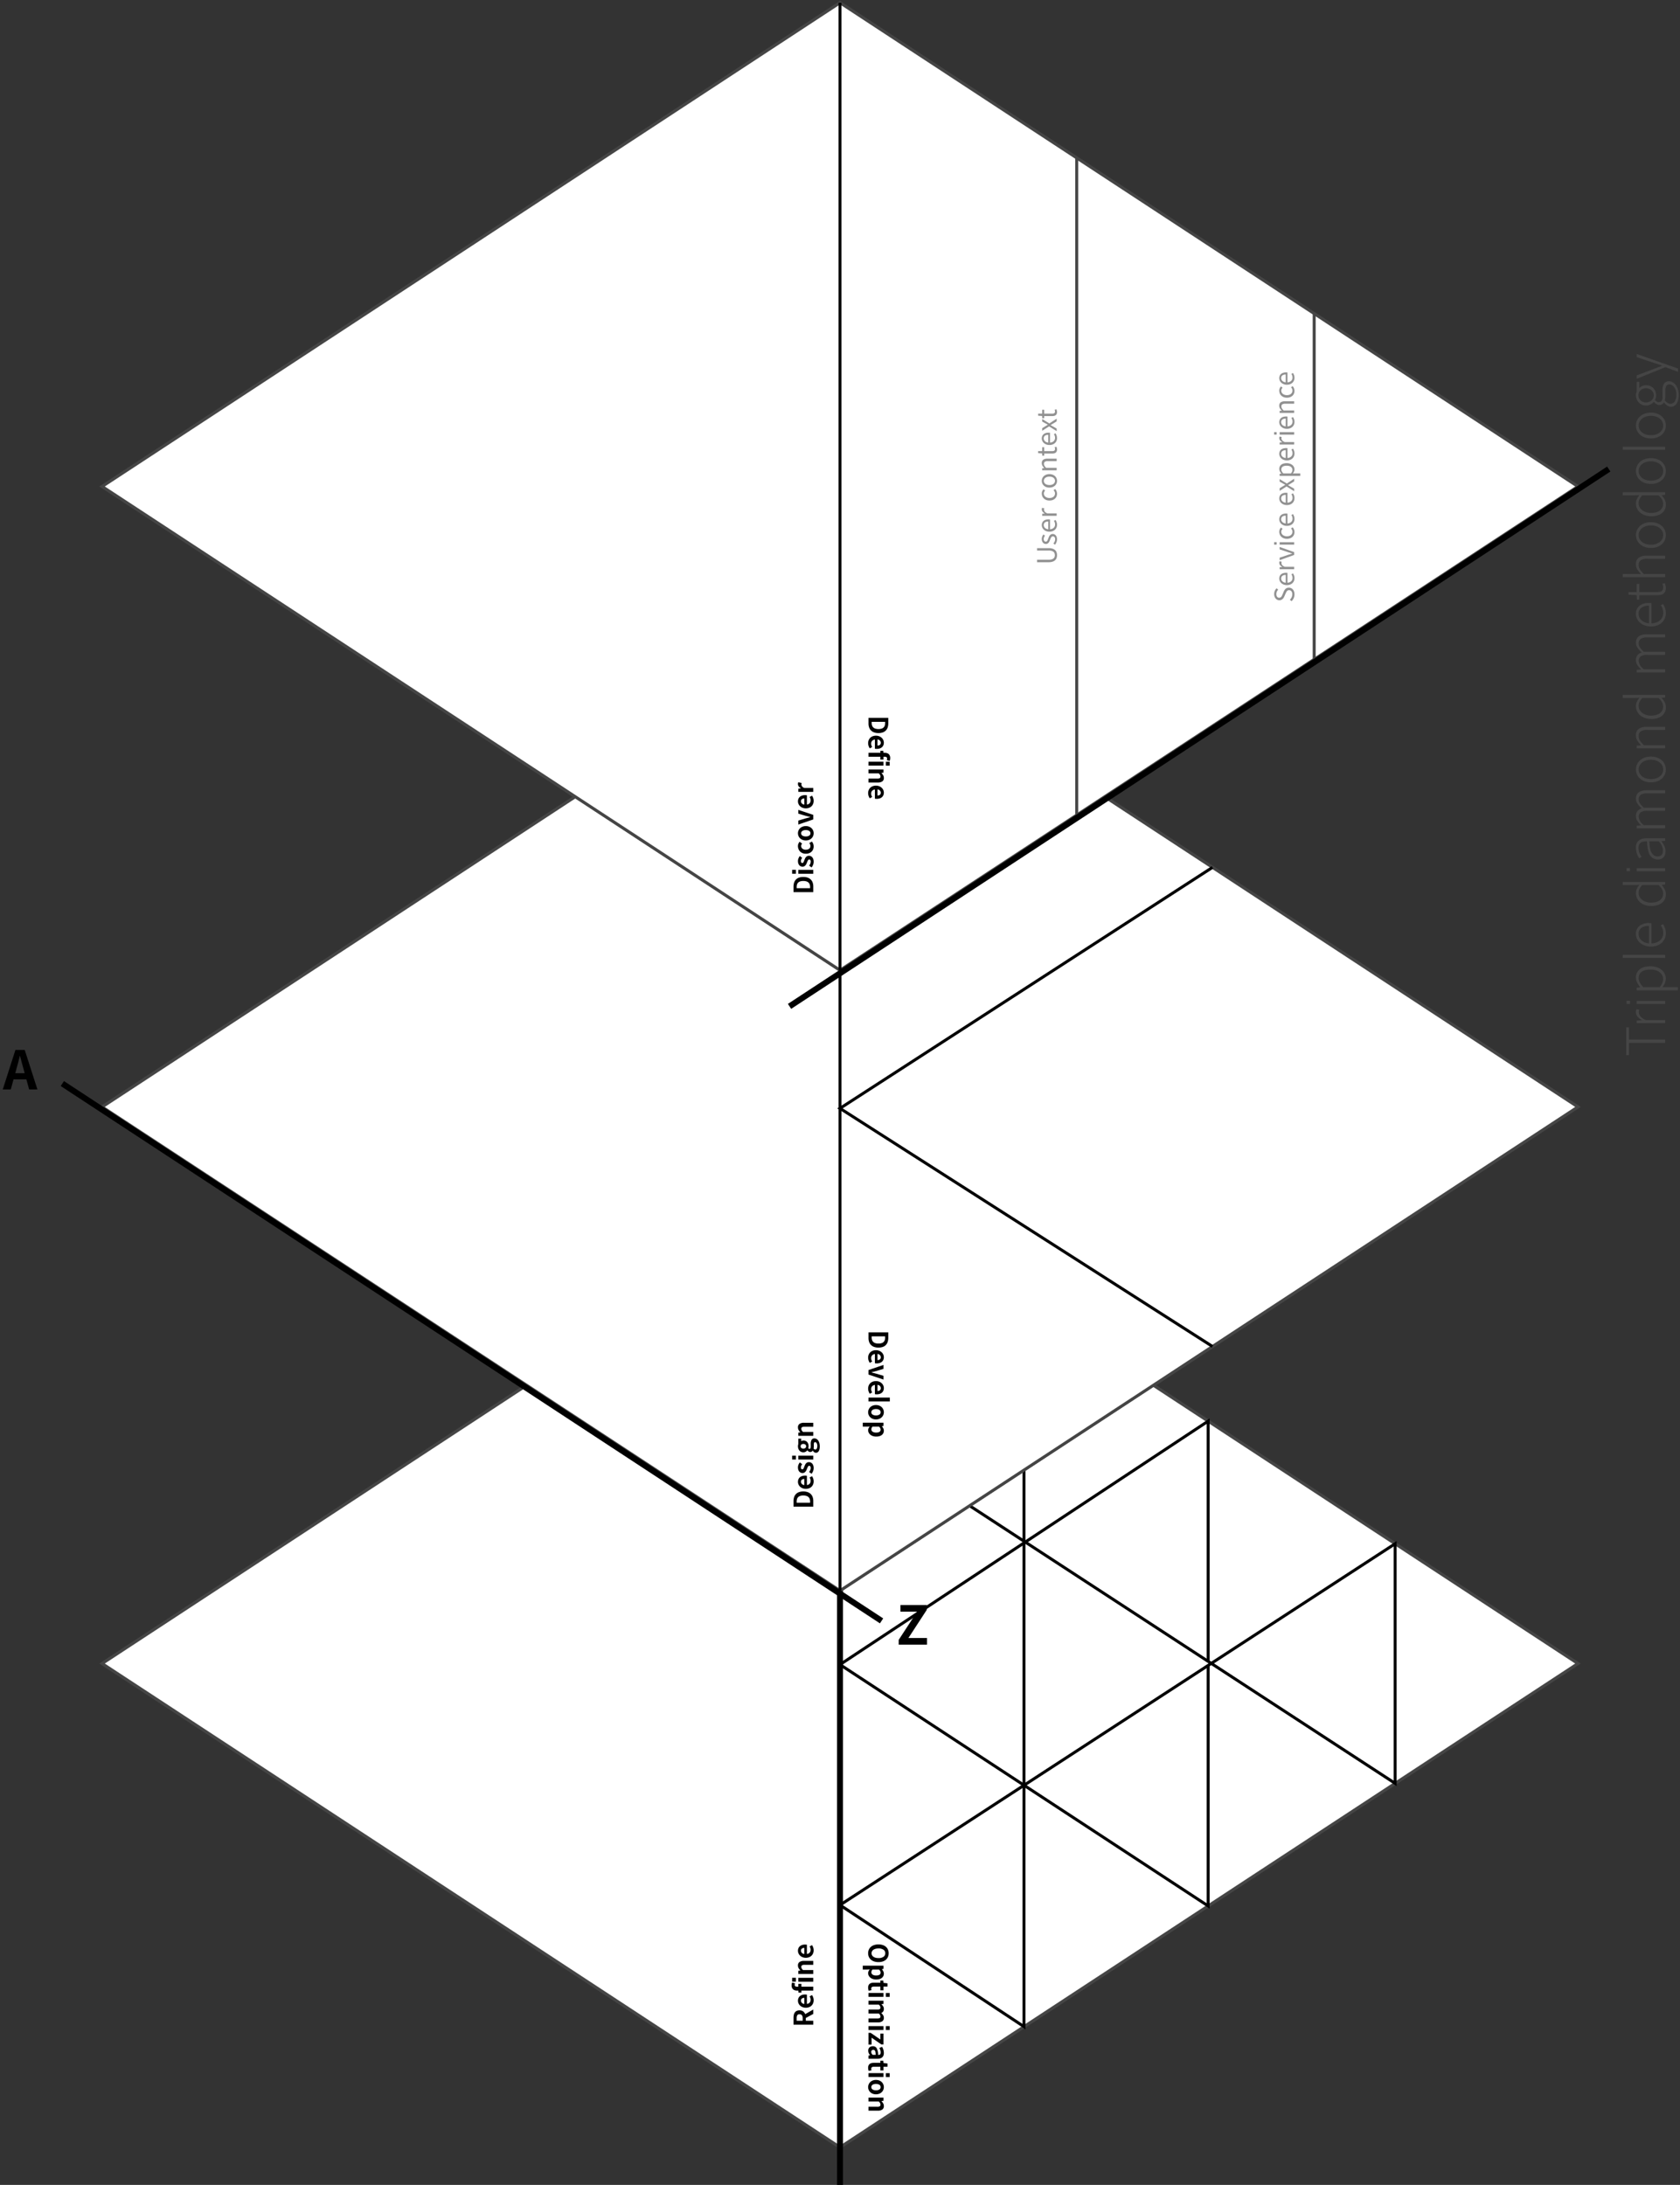 <svg xmlns="http://www.w3.org/2000/svg" xmlns:xlink="http://www.w3.org/1999/xlink" width="566" height="736" viewBox="0 0 566 736">
  <rect x="0" y="0" width="566" height="736" fill="#333333" stroke="none"/>
  <defs>
    <clipPath id="clip-path">
      <rect id="사각형_953" data-name="사각형 953" width="500" height="327.743" fill="none"/>
    </clipPath>
  </defs>
  <g id="그룹_1587" data-name="그룹 1587" transform="translate(-677 -1462)">
    <g id="그룹_1534" data-name="그룹 1534" transform="translate(0 10.5)">
      <g id="그룹_592" data-name="그룹 592" transform="translate(710 1848)">
        <path id="패스_635" data-name="패스 635" d="M1.4,163.872,250,326.823,498.6,163.872,250,.921Z" fill="#fff"/>
        <g id="그룹_587" data-name="그룹 587">
          <g id="그룹_586" data-name="그룹 586" clip-path="url(#clip-path)">
            <path id="패스_636" data-name="패스 636" d="M250,.323l.274.18L499.51,163.872l-.638.418L250,327.421l-.274-.18L.492,163.872l.638-.418ZM497.686,163.872,250,1.519,2.316,163.872,250,326.225Z" fill="#454545"/>
          </g>
        </g>
        <path id="패스_637" data-name="패스 637" d="M1.4,163.872,250,326.823,498.6,163.872,250,.921Z" fill="#fff"/>
        <g id="그룹_589" data-name="그룹 589">
          <g id="그룹_588" data-name="그룹 588" clip-path="url(#clip-path)">
            <path id="패스_638" data-name="패스 638" d="M250,.323l.274.18L499.51,163.872l-.638.418L250,327.421l-.274-.18L.492,163.872l.638-.418ZM497.686,163.872,250,1.519,2.316,163.872,250,326.225Z" fill="#454545"/>
          </g>
        </g>
        <path id="패스_639" data-name="패스 639" d="M250,326.823v0Z" fill="#fff"/>
        <g id="그룹_591" data-name="그룹 591">
          <g id="그룹_590" data-name="그룹 590" clip-path="url(#clip-path)">
            <path id="선_762" data-name="선 762" d="M.5,325.9h-1V0h1Z" transform="translate(249.998 0.921)"/>
          </g>
        </g>
        <path id="패스_640" data-name="패스 640" d="M374.526,246.451,249.085,164.227l.634-.419L374.526,81.289ZM250.9,164.223,373.526,244.6V83.149Z"/>
        <path id="패스_641" data-name="패스 641" d="M311.994,286.186V41.558l-62,40.666L437.026,204.231V123.513L249.994,245.224Z" fill="#fff"/>
        <path id="패스_642" data-name="패스 642" d="M312.494,287.116l-.776-.512-62.636-41.382,62.412-40.615V122.94L249.081,82.225l63.413-41.593V122.4l62.588,40.828,62.444-40.635v82.563L375.082,164.42l-62.588,40.729Zm-61.588-41.888,60.588,40.029V205.8Zm61.588-121.635v80.364l61.672-40.133ZM376,163.824l60.528,39.484V124.435Zm-125.091-81.6,60.587,39.523V42.484Z"/>
      </g>
      <path id="패스_924" data-name="패스 924" d="M3.078-2.52,4.446,0H5.931L4.374-2.727A2.058,2.058,0,0,0,5.3-3.416a2,2,0,0,0,.346-1.228,2.142,2.142,0,0,0-.193-.963,1.624,1.624,0,0,0-.531-.621,2.193,2.193,0,0,0-.792-.333,4.629,4.629,0,0,0-.986-.1H.819V0H2.151V-2.52ZM3.015-3.573H2.151V-5.607h.864A1.872,1.872,0,0,1,4-5.4a.816.816,0,0,1,.338.752A.962.962,0,0,1,4-3.839,1.568,1.568,0,0,1,3.015-3.573ZM9.036.126a2.967,2.967,0,0,0,.936-.149,3.23,3.23,0,0,0,.828-.41l-.45-.81a2.439,2.439,0,0,1-.545.261,1.881,1.881,0,0,1-.59.09,1.4,1.4,0,0,1-.941-.32,1.426,1.426,0,0,1-.454-.94h3.105a1.508,1.508,0,0,0,.045-.257,3.224,3.224,0,0,0,.018-.347,3.277,3.277,0,0,0-.135-.963,2.214,2.214,0,0,0-.4-.765,1.819,1.819,0,0,0-.657-.5,2.167,2.167,0,0,0-.913-.18,2.162,2.162,0,0,0-.873.184,2.289,2.289,0,0,0-.751.531,2.634,2.634,0,0,0-.527.837,2.923,2.923,0,0,0-.2,1.1A3.009,3.009,0,0,0,6.727-1.4a2.4,2.4,0,0,0,.531.828,2.3,2.3,0,0,0,.8.518A2.663,2.663,0,0,0,9.036.126Zm.819-3.15H7.8a1.3,1.3,0,0,1,.387-.832A1.035,1.035,0,0,1,8.9-4.14a.854.854,0,0,1,.72.3A1.3,1.3,0,0,1,9.855-3.024Zm4.914-3.132.243-.972a2.421,2.421,0,0,0-.419-.126,2.511,2.511,0,0,0-.535-.054,2.038,2.038,0,0,0-.81.144,1.469,1.469,0,0,0-.545.391,1.514,1.514,0,0,0-.306.589,2.762,2.762,0,0,0-.095.738v.414l-.675.054V-4H12.3V0h1.323V-4h.945V-5.04h-.945v-.432a.931.931,0,0,1,.158-.612.572.572,0,0,1,.455-.18,1.206,1.206,0,0,1,.266.031A2.286,2.286,0,0,1,14.769-6.156Zm.54.306h1.314V-7.128H15.309Zm-.009.81V0h1.314V-5.04Zm3.69,0H17.91V0h1.314V-3.465a3.423,3.423,0,0,1,.513-.423.981.981,0,0,1,.54-.144.622.622,0,0,1,.545.234,1.478,1.478,0,0,1,.166.819V0h1.323V-3.141a2.6,2.6,0,0,0-.369-1.49,1.34,1.34,0,0,0-1.188-.535,1.753,1.753,0,0,0-.909.234,3.853,3.853,0,0,0-.729.558H19.08ZM25.866.126A2.967,2.967,0,0,0,26.8-.023a3.23,3.23,0,0,0,.828-.41l-.45-.81a2.439,2.439,0,0,1-.545.261,1.881,1.881,0,0,1-.589.09,1.4,1.4,0,0,1-.941-.32,1.426,1.426,0,0,1-.455-.94h3.1a1.507,1.507,0,0,0,.045-.257,3.225,3.225,0,0,0,.018-.347,3.277,3.277,0,0,0-.135-.963,2.214,2.214,0,0,0-.4-.765,1.819,1.819,0,0,0-.657-.5,2.167,2.167,0,0,0-.913-.18,2.162,2.162,0,0,0-.873.184,2.289,2.289,0,0,0-.751.531,2.634,2.634,0,0,0-.527.837,2.923,2.923,0,0,0-.2,1.1A3.009,3.009,0,0,0,23.557-1.4a2.4,2.4,0,0,0,.531.828,2.3,2.3,0,0,0,.8.518A2.663,2.663,0,0,0,25.866.126Zm.819-3.15H24.633a1.3,1.3,0,0,1,.387-.832,1.035,1.035,0,0,1,.711-.283.854.854,0,0,1,.72.3A1.3,1.3,0,0,1,26.685-3.024Z" transform="translate(951 2134.344) rotate(-90)"/>
      <path id="패스_925" data-name="패스 925" d="M3.465.126a2.985,2.985,0,0,0,1.21-.239,2.637,2.637,0,0,0,.941-.693,3.2,3.2,0,0,0,.612-1.1,4.555,4.555,0,0,0,.216-1.454,4.513,4.513,0,0,0-.216-1.449,3.012,3.012,0,0,0-.612-1.076,2.688,2.688,0,0,0-.941-.671,3.035,3.035,0,0,0-1.21-.234,3.1,3.1,0,0,0-1.206.23,2.6,2.6,0,0,0-.945.67A3.059,3.059,0,0,0,.7-4.806,4.513,4.513,0,0,0,.486-3.357,4.555,4.555,0,0,0,.7-1.9a3.2,3.2,0,0,0,.612,1.1,2.627,2.627,0,0,0,.945.693A2.994,2.994,0,0,0,3.465.126Zm0-1.152a1.364,1.364,0,0,1-.67-.167,1.523,1.523,0,0,1-.513-.468,2.256,2.256,0,0,1-.324-.734,3.822,3.822,0,0,1-.112-.963,2.869,2.869,0,0,1,.427-1.688,1.383,1.383,0,0,1,1.193-.6,1.383,1.383,0,0,1,1.193.6,2.869,2.869,0,0,1,.427,1.688,3.822,3.822,0,0,1-.113.963,2.256,2.256,0,0,1-.324.734,1.523,1.523,0,0,1-.513.468A1.364,1.364,0,0,1,3.465-1.026ZM8.721-5.04H7.641V1.935H8.955V.405L8.919-.423a2.364,2.364,0,0,0,.6.405,1.543,1.543,0,0,0,.648.144,1.841,1.841,0,0,0,.8-.185,2.069,2.069,0,0,0,.684-.531,2.664,2.664,0,0,0,.477-.855,3.454,3.454,0,0,0,.18-1.156,3.847,3.847,0,0,0-.135-1.058,2.373,2.373,0,0,0-.392-.806,1.806,1.806,0,0,0-.621-.517,1.818,1.818,0,0,0-.833-.184,1.758,1.758,0,0,0-.787.189,3.34,3.34,0,0,0-.7.459H8.811ZM9.873-.963a1.287,1.287,0,0,1-.441-.086,1.589,1.589,0,0,1-.477-.293V-3.555a2.265,2.265,0,0,1,.5-.391,1.026,1.026,0,0,1,.5-.131.83.83,0,0,1,.76.382,2.118,2.118,0,0,1,.238,1.112,1.972,1.972,0,0,1-.311,1.228A.947.947,0,0,1,9.873-.963ZM15.03.126a2.729,2.729,0,0,0,.594-.058,4.283,4.283,0,0,0,.468-.131l-.216-.963a1.26,1.26,0,0,1-.234.076,1.148,1.148,0,0,1-.261.031q-.684,0-.684-.846V-4h1.242V-5.04H14.7V-6.39H13.59l-.153,1.35-.774.063V-4h.711v2.232a3.114,3.114,0,0,0,.09.774,1.567,1.567,0,0,0,.288.6,1.3,1.3,0,0,0,.513.383A1.939,1.939,0,0,0,15.03.126ZM16.848-5.85h1.314V-7.128H16.848Zm-.009.81V0h1.314V-5.04Zm3.69,0h-1.08V0h1.314V-3.465a1.471,1.471,0,0,1,.972-.567.619.619,0,0,1,.531.229,1.443,1.443,0,0,1,.171.823V0H23.76V-3.465a1.471,1.471,0,0,1,.972-.567.619.619,0,0,1,.531.229,1.443,1.443,0,0,1,.171.823V0h1.323V-3.141a2.55,2.55,0,0,0-.378-1.49,1.354,1.354,0,0,0-1.188-.535,1.559,1.559,0,0,0-.878.252,3.8,3.8,0,0,0-.725.63,1.43,1.43,0,0,0-.513-.657,1.532,1.532,0,0,0-.873-.225,1.579,1.579,0,0,0-.864.234,3.579,3.579,0,0,0-.684.567h-.036Zm7.479-.81h1.314V-7.128H28.008ZM28-5.04V0h1.314V-5.04ZM32.517-4,30.267-.711V0h3.978V-1.044H31.914l2.259-3.285V-5.04H30.519V-4ZM36.279.09a2.067,2.067,0,0,0,.815-.162A2.679,2.679,0,0,0,37.8-.513h.027l.1.513h1.08V-2.943q0-2.223-1.935-2.223a3.777,3.777,0,0,0-1.139.171,4.337,4.337,0,0,0-.958.423l.4.945a3.049,3.049,0,0,1,.725-.351,2.342,2.342,0,0,1,.733-.126q.576,0,.738.234a1.167,1.167,0,0,1,.117.639,4.553,4.553,0,0,0-2.255.49,1.43,1.43,0,0,0-.644,1.373,1.585,1.585,0,0,0,.108.594,1.362,1.362,0,0,0,.3.464,1.294,1.294,0,0,0,.472.3A1.747,1.747,0,0,0,36.279.09Zm.405-1.008A.68.68,0,0,1,36.2-1.1a.671.671,0,0,1-.2-.5.648.648,0,0,1,.167-.468.981.981,0,0,1,.608-.261q.216-.036.445-.059t.464-.04V-1.4a1.894,1.894,0,0,1-.473.355A1.229,1.229,0,0,1,36.684-.918ZM42.03.126a2.729,2.729,0,0,0,.594-.058,4.283,4.283,0,0,0,.468-.131l-.216-.963a1.26,1.26,0,0,1-.234.076,1.148,1.148,0,0,1-.261.031q-.684,0-.684-.846V-4h1.242V-5.04H41.7V-6.39H40.59l-.153,1.35-.774.063V-4h.711v2.232a3.114,3.114,0,0,0,.09.774,1.567,1.567,0,0,0,.288.6,1.3,1.3,0,0,0,.513.383A1.939,1.939,0,0,0,42.03.126ZM43.848-5.85h1.314V-7.128H43.848Zm-.009.81V0h1.314V-5.04ZM48.555.126a2.373,2.373,0,0,0,.913-.18,2.305,2.305,0,0,0,.77-.518,2.545,2.545,0,0,0,.535-.828,2.89,2.89,0,0,0,.2-1.112,2.95,2.95,0,0,0-.2-1.125,2.535,2.535,0,0,0-.535-.832,2.305,2.305,0,0,0-.77-.517,2.373,2.373,0,0,0-.913-.18,2.384,2.384,0,0,0-.909.18,2.294,2.294,0,0,0-.774.517,2.535,2.535,0,0,0-.535.832,2.95,2.95,0,0,0-.2,1.125,2.89,2.89,0,0,0,.2,1.112,2.545,2.545,0,0,0,.535.828,2.294,2.294,0,0,0,.774.518A2.384,2.384,0,0,0,48.555.126Zm0-1.08a.894.894,0,0,1-.792-.423,2.034,2.034,0,0,1-.279-1.134,2.071,2.071,0,0,1,.279-1.152.894.894,0,0,1,.792-.423.894.894,0,0,1,.792.423,2.071,2.071,0,0,1,.279,1.152,2.034,2.034,0,0,1-.279,1.134A.894.894,0,0,1,48.555-.954ZM53.163-5.04h-1.08V0H53.4V-3.465a3.422,3.422,0,0,1,.513-.423.981.981,0,0,1,.54-.144.622.622,0,0,1,.545.234,1.478,1.478,0,0,1,.167.819V0h1.323V-3.141a2.6,2.6,0,0,0-.369-1.49,1.34,1.34,0,0,0-1.188-.535,1.753,1.753,0,0,0-.909.234,3.853,3.853,0,0,0-.729.558h-.036Z" transform="translate(969.604 2106) rotate(90)"/>
      <path id="선_772" data-name="선 772" d="M1,359H-1V0H1Z" transform="translate(960 1828.5)"/>
    </g>
    <rect id="사각형_1663" data-name="사각형 1663" width="566" height="736" transform="translate(677 1462)" fill="none"/>
    <path id="패스_923" data-name="패스 923" d="M.576-12.2H4.7V0H5.8V-12.2h4.14v-.918H.576ZM12.2-9.594H11.34V0h1.044V-6.444a4.244,4.244,0,0,1,1.233-1.872,2.26,2.26,0,0,1,1.341-.54,2.323,2.323,0,0,1,.459.036,3.368,3.368,0,0,1,.423.126l.216-.936A1.656,1.656,0,0,0,15.6-9.8a2.632,2.632,0,0,0-.513-.045,2.384,2.384,0,0,0-1.548.558,4.722,4.722,0,0,0-1.17,1.476H12.33Zm6.66-3.4H17.82v1.152h1.044Zm-.018,3.4H17.8V0h1.044Zm4.446,0h-.864V4.284h1.044V.828L23.454-.936A4.676,4.676,0,0,0,26.28.234a3.819,3.819,0,0,0,1.611-.351,4.013,4.013,0,0,0,1.35-1.017,4.943,4.943,0,0,0,.927-1.629A6.511,6.511,0,0,0,30.51-4.95a7.736,7.736,0,0,0-.243-2.016,4.411,4.411,0,0,0-.729-1.539,3.327,3.327,0,0,0-1.206-.99,3.777,3.777,0,0,0-1.674-.351,3.491,3.491,0,0,0-1.692.441,11.468,11.468,0,0,0-1.512.981h-.036Zm2.9,8.91a3.668,3.668,0,0,1-1.233-.261,5.11,5.11,0,0,1-1.485-.909V-7.4a8.838,8.838,0,0,1,1.584-1.143,2.956,2.956,0,0,1,1.4-.387,2.882,2.882,0,0,1,1.368.3,2.459,2.459,0,0,1,.909.828,3.6,3.6,0,0,1,.5,1.26,7.761,7.761,0,0,1,.153,1.593A6.121,6.121,0,0,1,29.16-3.2a4.07,4.07,0,0,1-.666,1.341,3.094,3.094,0,0,1-1.017.864A2.734,2.734,0,0,1,26.19-.684ZM33.318-14.31V0h1.044V-14.31ZM41.616.234A4.762,4.762,0,0,0,43.38-.054a8.158,8.158,0,0,0,1.3-.648l-.4-.774a4.965,4.965,0,0,1-1.161.6,4.074,4.074,0,0,1-1.395.225,3.4,3.4,0,0,1-1.413-.288,3.14,3.14,0,0,1-1.1-.819,3.929,3.929,0,0,1-.72-1.26,5.061,5.061,0,0,1-.279-1.611h6.8a5.1,5.1,0,0,0,.054-.756,4.984,4.984,0,0,0-.981-3.294,3.365,3.365,0,0,0-2.727-1.17,3.738,3.738,0,0,0-1.575.351,4.066,4.066,0,0,0-1.35,1.008A5.012,5.012,0,0,0,37.5-6.894a5.963,5.963,0,0,0-.351,2.106A5.944,5.944,0,0,0,37.5-2.673,4.749,4.749,0,0,0,38.457-1.1a4.055,4.055,0,0,0,1.422.99A4.462,4.462,0,0,0,41.616.234Zm2.5-5.688h-5.9a4.6,4.6,0,0,1,.36-1.476,3.9,3.9,0,0,1,.711-1.1,2.891,2.891,0,0,1,.963-.684,2.822,2.822,0,0,1,1.134-.234,2.48,2.48,0,0,1,2,.873A3.976,3.976,0,0,1,44.118-5.454ZM54.81.234A3.5,3.5,0,0,0,56.529-.2a6.017,6.017,0,0,0,1.359-1.008h.036L58.05,0h.864V-14.31H57.87V-10.4l.072,1.728a7.014,7.014,0,0,0-1.35-.864,3.506,3.506,0,0,0-1.512-.306,3.879,3.879,0,0,0-1.62.351A3.987,3.987,0,0,0,52.1-8.478a5.015,5.015,0,0,0-.927,1.593,6.029,6.029,0,0,0-.342,2.1,5.731,5.731,0,0,0,1.062,3.744A3.588,3.588,0,0,0,54.81.234Zm.18-.918A2.8,2.8,0,0,1,53.7-.972,2.7,2.7,0,0,1,52.74-1.8a3.792,3.792,0,0,1-.594-1.3,6.682,6.682,0,0,1-.2-1.692A5.15,5.15,0,0,1,52.2-6.426a4.4,4.4,0,0,1,.684-1.314,3.164,3.164,0,0,1,1.026-.873,2.687,2.687,0,0,1,1.278-.315,3.238,3.238,0,0,1,1.305.27,5.691,5.691,0,0,1,1.377.918V-2.2a5.911,5.911,0,0,1-1.413,1.134A3.019,3.019,0,0,1,54.99-.684ZM63.576-13H62.532v1.152h1.044Zm-.018,3.4H62.514V0h1.044ZM69.264.126a4.134,4.134,0,0,0,1.755-.387,7.594,7.594,0,0,0,1.593-1h.036L72.756,0h.882V-6.084a6.513,6.513,0,0,0-.162-1.485,3.255,3.255,0,0,0-.531-1.2,2.565,2.565,0,0,0-.954-.792,3.265,3.265,0,0,0-1.449-.288,6.4,6.4,0,0,0-1.9.27,7.043,7.043,0,0,0-1.737.828l.45.828a5.993,5.993,0,0,1,1.287-.72A4.689,4.689,0,0,1,70.4-8.982a2.689,2.689,0,0,1,1.08.216,1.753,1.753,0,0,1,.7.63,2.67,2.67,0,0,1,.351.981,5.543,5.543,0,0,1,.063,1.035q-3.672.2-4.878,1.134a3.1,3.1,0,0,0-1.242,2.5,2.884,2.884,0,0,0,.216,1.161,2.238,2.238,0,0,0,.594.819,2.407,2.407,0,0,0,.891.477A3.791,3.791,0,0,0,69.264.126Zm.216-.882a3.106,3.106,0,0,1-.756-.09,1.7,1.7,0,0,1-.63-.3,1.393,1.393,0,0,1-.423-.549,2.02,2.02,0,0,1-.153-.828,2.289,2.289,0,0,1,.252-1.053,2.509,2.509,0,0,1,.864-.909,4.089,4.089,0,0,1,1.566-.6,17.443,17.443,0,0,1,2.394-.261v3.2A6.173,6.173,0,0,1,71.01-1.08,4.108,4.108,0,0,1,69.48-.756Zm8.37-8.838h-.864V0H78.03V-7.182A4.059,4.059,0,0,1,80.8-8.91a1.8,1.8,0,0,1,1.575.693,3.892,3.892,0,0,1,.495,2.223V0h1.044V-7.182a7.35,7.35,0,0,1,1.449-1.3,2.45,2.45,0,0,1,1.323-.432,1.8,1.8,0,0,1,1.575.693,3.892,3.892,0,0,1,.495,2.223V0H89.8V-6.138q0-3.708-2.88-3.708a2.888,2.888,0,0,0-1.647.531A9.264,9.264,0,0,0,83.682-7.9a2.827,2.827,0,0,0-.873-1.413,2.651,2.651,0,0,0-1.773-.531,2.951,2.951,0,0,0-1.593.5,6.838,6.838,0,0,0-1.431,1.215h-.036ZM96.8.234A4.23,4.23,0,0,0,98.46-.1a3.927,3.927,0,0,0,1.386-.981,4.814,4.814,0,0,0,.945-1.584,6.019,6.019,0,0,0,.351-2.124,6.074,6.074,0,0,0-.351-2.142,4.814,4.814,0,0,0-.945-1.584A4.03,4.03,0,0,0,98.46-9.5,4.134,4.134,0,0,0,96.8-9.846a4.134,4.134,0,0,0-1.656.342,4.03,4.03,0,0,0-1.386.99,4.814,4.814,0,0,0-.945,1.584,6.074,6.074,0,0,0-.351,2.142,6.019,6.019,0,0,0,.351,2.124,4.814,4.814,0,0,0,.945,1.584A3.927,3.927,0,0,0,95.148-.1,4.23,4.23,0,0,0,96.8.234Zm0-.9a2.857,2.857,0,0,1-1.3-.3,3.009,3.009,0,0,1-1.026-.846,4.133,4.133,0,0,1-.675-1.305,5.45,5.45,0,0,1-.243-1.674,5.537,5.537,0,0,1,.243-1.683,4.007,4.007,0,0,1,.675-1.3,3.153,3.153,0,0,1,1.026-.846,2.788,2.788,0,0,1,1.3-.306,2.788,2.788,0,0,1,1.3.306,3.248,3.248,0,0,1,1.035.846,3.909,3.909,0,0,1,.684,1.3,5.537,5.537,0,0,1,.243,1.683,5.45,5.45,0,0,1-.243,1.674,4.029,4.029,0,0,1-.684,1.305A3.1,3.1,0,0,1,98.1-.963,2.857,2.857,0,0,1,96.8-.666Zm8.01-8.928h-.864V0h1.044V-7.182a9.328,9.328,0,0,1,1.512-1.3,2.717,2.717,0,0,1,1.512-.432,1.839,1.839,0,0,1,1.62.693,3.95,3.95,0,0,1,.486,2.223V0h1.044V-6.138a4.622,4.622,0,0,0-.693-2.781,2.594,2.594,0,0,0-2.223-.927,3.159,3.159,0,0,0-1.755.5,10.455,10.455,0,0,0-1.521,1.215h-.036Zm13,9.828A3.5,3.5,0,0,0,119.529-.2a6.017,6.017,0,0,0,1.359-1.008h.036L121.05,0h.864V-14.31H120.87V-10.4l.072,1.728a7.014,7.014,0,0,0-1.35-.864,3.506,3.506,0,0,0-1.512-.306,3.879,3.879,0,0,0-1.62.351A3.987,3.987,0,0,0,115.1-8.478a5.015,5.015,0,0,0-.927,1.593,6.029,6.029,0,0,0-.342,2.1,5.731,5.731,0,0,0,1.062,3.744A3.588,3.588,0,0,0,117.81.234Zm.18-.918A2.8,2.8,0,0,1,116.7-.972a2.7,2.7,0,0,1-.963-.828,3.792,3.792,0,0,1-.594-1.3,6.683,6.683,0,0,1-.2-1.692,5.15,5.15,0,0,1,.252-1.638,4.4,4.4,0,0,1,.684-1.314,3.164,3.164,0,0,1,1.026-.873,2.687,2.687,0,0,1,1.278-.315,3.238,3.238,0,0,1,1.305.27,5.691,5.691,0,0,1,1.377.918V-2.2a5.911,5.911,0,0,1-1.413,1.134A3.019,3.019,0,0,1,117.99-.684Zm12.384-8.91h-.864V0h1.044V-7.182a4.059,4.059,0,0,1,2.772-1.728,1.8,1.8,0,0,1,1.575.693,3.892,3.892,0,0,1,.5,2.223V0h1.044V-7.182a7.35,7.35,0,0,1,1.449-1.3,2.45,2.45,0,0,1,1.323-.432,1.8,1.8,0,0,1,1.575.693,3.892,3.892,0,0,1,.5,2.223V0h1.044V-6.138q0-3.708-2.88-3.708a2.888,2.888,0,0,0-1.647.531A9.264,9.264,0,0,0,136.206-7.9a2.827,2.827,0,0,0-.873-1.413,2.651,2.651,0,0,0-1.773-.531,2.951,2.951,0,0,0-1.593.5,6.837,6.837,0,0,0-1.431,1.215H130.5ZM149.454.234a4.762,4.762,0,0,0,1.764-.288,8.158,8.158,0,0,0,1.3-.648l-.4-.774a4.965,4.965,0,0,1-1.161.6,4.074,4.074,0,0,1-1.4.225,3.4,3.4,0,0,1-1.413-.288,3.14,3.14,0,0,1-1.1-.819,3.929,3.929,0,0,1-.72-1.26,5.061,5.061,0,0,1-.279-1.611h6.8a5.1,5.1,0,0,0,.054-.756,4.984,4.984,0,0,0-.981-3.294,3.365,3.365,0,0,0-2.727-1.17,3.738,3.738,0,0,0-1.575.351,4.066,4.066,0,0,0-1.35,1.008,5.013,5.013,0,0,0-.936,1.593,5.963,5.963,0,0,0-.351,2.106,5.944,5.944,0,0,0,.351,2.115,4.75,4.75,0,0,0,.954,1.575,4.054,4.054,0,0,0,1.422.99A4.462,4.462,0,0,0,149.454.234Zm2.5-5.688h-5.9a4.594,4.594,0,0,1,.36-1.476,3.9,3.9,0,0,1,.711-1.1,2.891,2.891,0,0,1,.963-.684,2.822,2.822,0,0,1,1.134-.234,2.48,2.48,0,0,1,2,.873A3.976,3.976,0,0,1,151.956-5.454ZM157.968.234a3.173,3.173,0,0,0,.756-.108q.432-.108.846-.252l-.252-.81a3.818,3.818,0,0,1-.576.189,2.465,2.465,0,0,1-.594.081,1.869,1.869,0,0,1-.792-.144,1.194,1.194,0,0,1-.486-.4,1.654,1.654,0,0,1-.252-.63,4.29,4.29,0,0,1-.072-.819V-8.712H159.3v-.882h-2.754v-2.772h-.882l-.126,2.772-1.53.09v.792H155.5v5.976a5.84,5.84,0,0,0,.117,1.215,2.374,2.374,0,0,0,.4.936,1.918,1.918,0,0,0,.765.6A2.855,2.855,0,0,0,157.968.234Zm4.68-14.544H161.6V0h1.044V-7.182a9.328,9.328,0,0,1,1.512-1.3,2.717,2.717,0,0,1,1.512-.432,1.839,1.839,0,0,1,1.62.693,3.95,3.95,0,0,1,.486,2.223V0h1.044V-6.138a4.622,4.622,0,0,0-.693-2.781,2.594,2.594,0,0,0-2.223-.927,3.2,3.2,0,0,0-1.755.486,8.986,8.986,0,0,0-1.521,1.242l.018-2.088ZM175.752.234A4.23,4.23,0,0,0,177.408-.1a3.927,3.927,0,0,0,1.386-.981,4.814,4.814,0,0,0,.945-1.584,6.018,6.018,0,0,0,.351-2.124,6.074,6.074,0,0,0-.351-2.142,4.814,4.814,0,0,0-.945-1.584,4.029,4.029,0,0,0-1.386-.99,4.134,4.134,0,0,0-1.656-.342A4.134,4.134,0,0,0,174.1-9.5a4.029,4.029,0,0,0-1.386.99,4.815,4.815,0,0,0-.945,1.584,6.075,6.075,0,0,0-.351,2.142,6.019,6.019,0,0,0,.351,2.124,4.815,4.815,0,0,0,.945,1.584A3.927,3.927,0,0,0,174.1-.1,4.23,4.23,0,0,0,175.752.234Zm0-.9a2.857,2.857,0,0,1-1.3-.3,3.009,3.009,0,0,1-1.026-.846,4.133,4.133,0,0,1-.675-1.305,5.45,5.45,0,0,1-.243-1.674,5.537,5.537,0,0,1,.243-1.683,4.007,4.007,0,0,1,.675-1.3,3.153,3.153,0,0,1,1.026-.846,2.788,2.788,0,0,1,1.3-.306,2.788,2.788,0,0,1,1.3.306,3.248,3.248,0,0,1,1.035.846,3.909,3.909,0,0,1,.684,1.3,5.537,5.537,0,0,1,.243,1.683,5.45,5.45,0,0,1-.243,1.674,4.029,4.029,0,0,1-.684,1.305,3.1,3.1,0,0,1-1.035.846A2.857,2.857,0,0,1,175.752-.666Zm10.332.9A3.5,3.5,0,0,0,187.8-.2a6.016,6.016,0,0,0,1.359-1.008h.036L189.324,0h.864V-14.31h-1.044V-10.4l.072,1.728a7.015,7.015,0,0,0-1.35-.864,3.506,3.506,0,0,0-1.512-.306,3.879,3.879,0,0,0-1.62.351,3.987,3.987,0,0,0-1.359,1.017,5.015,5.015,0,0,0-.927,1.593,6.028,6.028,0,0,0-.342,2.1,5.731,5.731,0,0,0,1.062,3.744A3.588,3.588,0,0,0,186.084.234Zm.18-.918a2.8,2.8,0,0,1-1.287-.288,2.7,2.7,0,0,1-.963-.828,3.792,3.792,0,0,1-.594-1.3,6.682,6.682,0,0,1-.2-1.692,5.149,5.149,0,0,1,.252-1.638,4.4,4.4,0,0,1,.684-1.314,3.164,3.164,0,0,1,1.026-.873,2.687,2.687,0,0,1,1.278-.315,3.238,3.238,0,0,1,1.305.27,5.692,5.692,0,0,1,1.377.918V-2.2a5.911,5.911,0,0,1-1.413,1.134A3.019,3.019,0,0,1,186.264-.684Zm11.07.918A4.23,4.23,0,0,0,198.99-.1a3.927,3.927,0,0,0,1.386-.981,4.814,4.814,0,0,0,.945-1.584,6.018,6.018,0,0,0,.351-2.124,6.074,6.074,0,0,0-.351-2.142,4.814,4.814,0,0,0-.945-1.584,4.029,4.029,0,0,0-1.386-.99,4.134,4.134,0,0,0-1.656-.342,4.134,4.134,0,0,0-1.656.342,4.029,4.029,0,0,0-1.386.99,4.815,4.815,0,0,0-.945,1.584A6.075,6.075,0,0,0,193-4.788a6.019,6.019,0,0,0,.351,2.124,4.815,4.815,0,0,0,.945,1.584,3.927,3.927,0,0,0,1.386.981A4.23,4.23,0,0,0,197.334.234Zm0-.9a2.857,2.857,0,0,1-1.3-.3,3.009,3.009,0,0,1-1.026-.846,4.133,4.133,0,0,1-.675-1.305,5.45,5.45,0,0,1-.243-1.674,5.537,5.537,0,0,1,.243-1.683,4.007,4.007,0,0,1,.675-1.3,3.153,3.153,0,0,1,1.026-.846,2.788,2.788,0,0,1,1.3-.306,2.788,2.788,0,0,1,1.3.306,3.248,3.248,0,0,1,1.035.846,3.909,3.909,0,0,1,.684,1.3,5.537,5.537,0,0,1,.243,1.683,5.45,5.45,0,0,1-.243,1.674,4.029,4.029,0,0,1-.684,1.305,3.1,3.1,0,0,1-1.035.846A2.857,2.857,0,0,1,197.334-.666ZM204.48-14.31V0h1.044V-14.31ZM212.652.234A4.23,4.23,0,0,0,214.308-.1a3.927,3.927,0,0,0,1.386-.981,4.815,4.815,0,0,0,.945-1.584,6.019,6.019,0,0,0,.351-2.124,6.075,6.075,0,0,0-.351-2.142,4.815,4.815,0,0,0-.945-1.584,4.029,4.029,0,0,0-1.386-.99,4.134,4.134,0,0,0-1.656-.342A4.134,4.134,0,0,0,211-9.5a4.029,4.029,0,0,0-1.386.99,4.815,4.815,0,0,0-.945,1.584,6.075,6.075,0,0,0-.351,2.142,6.019,6.019,0,0,0,.351,2.124,4.815,4.815,0,0,0,.945,1.584A3.927,3.927,0,0,0,211-.1,4.23,4.23,0,0,0,212.652.234Zm0-.9a2.857,2.857,0,0,1-1.3-.3,3.009,3.009,0,0,1-1.026-.846,4.133,4.133,0,0,1-.675-1.305,5.45,5.45,0,0,1-.243-1.674,5.537,5.537,0,0,1,.243-1.683,4.007,4.007,0,0,1,.675-1.3,3.153,3.153,0,0,1,1.026-.846,2.788,2.788,0,0,1,1.3-.306,2.788,2.788,0,0,1,1.3.306,3.248,3.248,0,0,1,1.035.846,3.909,3.909,0,0,1,.684,1.3,5.537,5.537,0,0,1,.243,1.683,5.45,5.45,0,0,1-.243,1.674,4.029,4.029,0,0,1-.684,1.305,3.1,3.1,0,0,1-1.035.846A2.857,2.857,0,0,1,212.652-.666Zm10.3,5.238a6.263,6.263,0,0,0,1.908-.27,4.758,4.758,0,0,0,1.449-.729,3.367,3.367,0,0,0,.927-1.044,2.475,2.475,0,0,0,.324-1.215,1.888,1.888,0,0,0-.783-1.683A4.375,4.375,0,0,0,224.352-.9h-2.016a2.174,2.174,0,0,1-1.422-.342,1.115,1.115,0,0,1-.378-.864,1.272,1.272,0,0,1,.225-.774,3.106,3.106,0,0,1,.531-.558,2.536,2.536,0,0,0,.738.3,3.476,3.476,0,0,0,.81.1,3.484,3.484,0,0,0,1.323-.252,3.294,3.294,0,0,0,1.08-.7,3.238,3.238,0,0,0,.72-1.071,3.472,3.472,0,0,0,.261-1.359,3.08,3.08,0,0,0-.279-1.341,2.94,2.94,0,0,0-.711-.963h2.16v-.864h-3.276a4.848,4.848,0,0,0-.558-.171,2.97,2.97,0,0,0-.72-.081,3.553,3.553,0,0,0-1.332.252,3.374,3.374,0,0,0-1.1.7,3.285,3.285,0,0,0-.738,1.071,3.418,3.418,0,0,0-.27,1.377A3.146,3.146,0,0,0,219.78-4.9a3.548,3.548,0,0,0,.846,1.062v.072q-.162.126-.351.3a2.069,2.069,0,0,0-.342.405,2.857,2.857,0,0,0-.261.5,1.536,1.536,0,0,0-.108.576,1.685,1.685,0,0,0,.252.954,1.923,1.923,0,0,0,.612.594v.09A3.665,3.665,0,0,0,219.375.711a2.258,2.258,0,0,0-.387,1.233,2.2,2.2,0,0,0,.279,1.116,2.371,2.371,0,0,0,.8.819,4.17,4.17,0,0,0,1.251.513A6.8,6.8,0,0,0,222.948,4.572Zm-.108-8.406a2.265,2.265,0,0,1-.918-.189,2.3,2.3,0,0,1-.756-.531,2.658,2.658,0,0,1-.522-.819,2.77,2.77,0,0,1-.2-1.071,2.886,2.886,0,0,1,.189-1.071,2.329,2.329,0,0,1,.513-.8,2.3,2.3,0,0,1,.765-.5A2.43,2.43,0,0,1,222.84-9a2.363,2.363,0,0,1,.918.18,2.319,2.319,0,0,1,.756.5,2.329,2.329,0,0,1,.513.8,2.886,2.886,0,0,1,.189,1.071,2.77,2.77,0,0,1-.2,1.071,2.658,2.658,0,0,1-.522.819,2.3,2.3,0,0,1-.756.531A2.222,2.222,0,0,1,222.84-3.834Zm.234,7.614a4.1,4.1,0,0,1-2.286-.54,1.642,1.642,0,0,1-.81-1.422,2.035,2.035,0,0,1,.279-.99,2.842,2.842,0,0,1,.909-.936,5.094,5.094,0,0,0,.7.126q.342.036.5.036h1.962a3.345,3.345,0,0,1,1.629.315,1.15,1.15,0,0,1,.549,1.089,1.653,1.653,0,0,1-.243.846,2.532,2.532,0,0,1-.693.747,3.629,3.629,0,0,1-1.08.531A4.735,4.735,0,0,1,223.074,3.78ZM232.326.108,230.742,4.32h1.116l4.9-13.914h-1.062L233.73-3.726q-.2.63-.423,1.323t-.441,1.341h-.09q-.252-.648-.513-1.341t-.495-1.323l-2.232-5.868H228.4Z" transform="translate(1238 1818) rotate(-90)" fill="#454545"/>
    <g id="그룹_585" data-name="그룹 585" transform="translate(710 1671)">
      <path id="패스_628" data-name="패스 628" d="M1.4,163.872,250,326.823,498.6,163.872,250,.921Z" fill="#fff"/>
      <g id="그룹_580" data-name="그룹 580">
        <g id="그룹_579" data-name="그룹 579" clip-path="url(#clip-path)">
          <path id="패스_629" data-name="패스 629" d="M250,.323l.274.18L499.51,163.872l-.638.418L250,327.421l-.274-.18L.492,163.872l.638-.418ZM497.686,163.872,250,1.519,2.316,163.872,250,326.225Z" fill="#454545"/>
        </g>
      </g>
      <path id="패스_630" data-name="패스 630" d="M1.4,163.872,250,326.823,498.6,163.872,250,.921Z" fill="#fff"/>
      <g id="그룹_582" data-name="그룹 582">
        <g id="그룹_581" data-name="그룹 581" clip-path="url(#clip-path)">
          <path id="패스_631" data-name="패스 631" d="M250,.323l.274.18L499.51,163.872l-.638.418L250,327.421l-.274-.18L.492,163.872l.638-.418ZM497.686,163.872,250,1.519,2.316,163.872,250,326.225Z" fill="#454545"/>
        </g>
      </g>
      <path id="패스_632" data-name="패스 632" d="M250,326.822v0Z" fill="#fff"/>
      <g id="그룹_584" data-name="그룹 584">
        <g id="그룹_583" data-name="그룹 583" clip-path="url(#clip-path)">
          <path id="선_761" data-name="선 761" d="M.5,325.9h-1V0h1Z" transform="translate(250 0.921)"/>
        </g>
      </g>
      <path id="패스_633" data-name="패스 633" d="M375.494,83.18l-125.5,81.177,125.5,80.206" fill="#fff"/>
      <path id="패스_634" data-name="패스 634" d="M375.225,244.985,249.069,164.36l126.153-81.6.543.84L250.919,164.355l124.845,79.787Z"/>
    </g>
    <path id="패스_931" data-name="패스 931" d="M3.564-3.42h4.32L8.82,0h2.79L7.326-13.32H4.194L-.072,0h2.7ZM6.912-6.948l.4,1.458H4.14l.4-1.458Q4.842-7.992,5.13-9.1T5.67-11.3h.072q.306,1.08.585,2.2T6.912-6.948Z" transform="translate(678 1829)"/>
    <path id="패스_928" data-name="패스 928" d="M6.984-11.106.774-1.6V0h9.54V-2.232H4.05l6.192-9.5V-13.32H1.368v2.214Z" transform="translate(979 2016)"/>
    <path id="패스_926" data-name="패스 926" d="M2.646-6.66H.819V0h1.9A3.952,3.952,0,0,0,4.05-.212a2.681,2.681,0,0,0,1.012-.63A2.824,2.824,0,0,0,5.711-1.89,4.279,4.279,0,0,0,5.94-3.357a4.232,4.232,0,0,0-.229-1.467,2.694,2.694,0,0,0-.657-1.031,2.666,2.666,0,0,0-1.035-.607A4.419,4.419,0,0,0,2.646-6.66ZM2.565-1.071H2.151V-5.6h.414a2.714,2.714,0,0,1,.841.122,1.544,1.544,0,0,1,.635.387,1.739,1.739,0,0,1,.4.693,3.378,3.378,0,0,1,.139,1.039,3.432,3.432,0,0,1-.139,1.04,1.815,1.815,0,0,1-.4.711,1.58,1.58,0,0,1-.635.405A2.541,2.541,0,0,1,2.565-1.071ZM9.324.126a2.967,2.967,0,0,0,.936-.149,3.23,3.23,0,0,0,.828-.41l-.45-.81a2.439,2.439,0,0,1-.545.261,1.881,1.881,0,0,1-.59.09,1.4,1.4,0,0,1-.941-.32,1.426,1.426,0,0,1-.455-.94h3.105a1.508,1.508,0,0,0,.045-.257,3.224,3.224,0,0,0,.018-.347,3.277,3.277,0,0,0-.135-.963,2.214,2.214,0,0,0-.4-.765,1.819,1.819,0,0,0-.657-.5,2.167,2.167,0,0,0-.913-.18,2.162,2.162,0,0,0-.873.184,2.289,2.289,0,0,0-.751.531,2.634,2.634,0,0,0-.527.837,2.923,2.923,0,0,0-.2,1.1A3.009,3.009,0,0,0,7.015-1.4a2.4,2.4,0,0,0,.531.828,2.3,2.3,0,0,0,.8.518A2.663,2.663,0,0,0,9.324.126Zm.819-3.15H8.091a1.3,1.3,0,0,1,.387-.832,1.035,1.035,0,0,1,.711-.283.854.854,0,0,1,.72.3A1.3,1.3,0,0,1,10.143-3.024ZM13.806.126A2.718,2.718,0,0,0,14.674,0,1.865,1.865,0,0,0,15.3-.342a1.444,1.444,0,0,0,.382-.5,1.487,1.487,0,0,0,.13-.621,1.307,1.307,0,0,0-.126-.6,1.331,1.331,0,0,0-.328-.419,2.055,2.055,0,0,0-.45-.288q-.247-.117-.5-.216l-.382-.14a2.241,2.241,0,0,1-.328-.148.849.849,0,0,1-.229-.18.346.346,0,0,1-.086-.234.435.435,0,0,1,.162-.351.778.778,0,0,1,.5-.135,1.316,1.316,0,0,1,.554.122,3.417,3.417,0,0,1,.535.311l.594-.8A4.141,4.141,0,0,0,15-4.972a2.329,2.329,0,0,0-.986-.194,2.483,2.483,0,0,0-.769.112,1.712,1.712,0,0,0-.589.319,1.466,1.466,0,0,0-.378.49,1.436,1.436,0,0,0-.135.626,1.141,1.141,0,0,0,.126.549,1.481,1.481,0,0,0,.324.41,2.03,2.03,0,0,0,.441.3,4.866,4.866,0,0,0,.486.212l.387.157a2.731,2.731,0,0,1,.337.162.921.921,0,0,1,.239.189.365.365,0,0,1,.09.248.478.478,0,0,1-.175.382.848.848,0,0,1-.554.149,1.676,1.676,0,0,1-.68-.144,3.3,3.3,0,0,1-.67-.405l-.6.828a3.15,3.15,0,0,0,.891.513A2.832,2.832,0,0,0,13.806.126ZM16.7-5.85h1.314V-7.128H16.7Zm-.009.81V0h1.314V-5.04Zm4.383,7.227a4.426,4.426,0,0,0,1.143-.135,2.792,2.792,0,0,0,.859-.378,1.756,1.756,0,0,0,.545-.572A1.393,1.393,0,0,0,23.814.4a1.049,1.049,0,0,0-.472-.968,2.7,2.7,0,0,0-1.4-.293h-.855a1.3,1.3,0,0,1-.625-.1.342.342,0,0,1-.167-.31.5.5,0,0,1,.054-.248.7.7,0,0,1,.162-.185,2.518,2.518,0,0,0,.329.086,1.719,1.719,0,0,0,.319.032,2.6,2.6,0,0,0,.76-.108,1.754,1.754,0,0,0,.616-.324,1.558,1.558,0,0,0,.414-.536A1.7,1.7,0,0,0,23.1-3.3a1.372,1.372,0,0,0-.068-.436,1.084,1.084,0,0,0-.167-.329h.864V-5.04H21.915a2.291,2.291,0,0,0-.351-.09,2.26,2.26,0,0,0-.4-.036,2.5,2.5,0,0,0-.77.117,1.937,1.937,0,0,0-.648.351,1.716,1.716,0,0,0-.45.571,1.76,1.76,0,0,0-.167.787,1.507,1.507,0,0,0,.2.783,1.73,1.73,0,0,0,.464.531v.036a1.6,1.6,0,0,0-.392.41.941.941,0,0,0-.167.536.939.939,0,0,0,.131.517,1.072,1.072,0,0,0,.328.329v.045a1.655,1.655,0,0,0-.531.464.98.98,0,0,0-.189.581,1.014,1.014,0,0,0,.162.576,1.3,1.3,0,0,0,.445.4,2.207,2.207,0,0,0,.67.239A4.267,4.267,0,0,0,21.078,2.187Zm.081-4.6a.757.757,0,0,1-.562-.234.951.951,0,0,1-.229-.693.963.963,0,0,1,.225-.693.753.753,0,0,1,.567-.234.739.739,0,0,1,.563.234.976.976,0,0,1,.22.693.963.963,0,0,1-.225.693A.743.743,0,0,1,21.159-2.412Zm.117,3.762a1.858,1.858,0,0,1-.886-.176.54.54,0,0,1-.319-.49A.76.76,0,0,1,20.4.1a2.015,2.015,0,0,0,.3.054,3.8,3.8,0,0,0,.4.018h.612a1.677,1.677,0,0,1,.621.09.351.351,0,0,1,.216.36.612.612,0,0,1-.356.513A1.757,1.757,0,0,1,21.276,1.35Zm4.482-6.39h-1.08V0h1.314V-3.465a3.423,3.423,0,0,1,.513-.423.981.981,0,0,1,.54-.144.622.622,0,0,1,.544.234,1.478,1.478,0,0,1,.167.819V0h1.323V-3.141a2.6,2.6,0,0,0-.369-1.49,1.34,1.34,0,0,0-1.188-.535,1.753,1.753,0,0,0-.909.234,3.853,3.853,0,0,0-.729.558h-.036Z" transform="translate(951 1970.344) rotate(-90)"/>
    <path id="패스_927" data-name="패스 927" d="M2.646-6.66H.819V0h1.9A3.952,3.952,0,0,0,4.05-.212a2.681,2.681,0,0,0,1.012-.63A2.824,2.824,0,0,0,5.711-1.89,4.279,4.279,0,0,0,5.94-3.357a4.232,4.232,0,0,0-.229-1.467,2.694,2.694,0,0,0-.657-1.031,2.666,2.666,0,0,0-1.035-.607A4.419,4.419,0,0,0,2.646-6.66ZM2.565-1.071H2.151V-5.6h.414a2.714,2.714,0,0,1,.841.122,1.544,1.544,0,0,1,.635.387,1.739,1.739,0,0,1,.4.693,3.378,3.378,0,0,1,.139,1.039,3.432,3.432,0,0,1-.139,1.04,1.815,1.815,0,0,1-.4.711,1.58,1.58,0,0,1-.635.405A2.541,2.541,0,0,1,2.565-1.071ZM9.324.126a2.967,2.967,0,0,0,.936-.149,3.23,3.23,0,0,0,.828-.41l-.45-.81a2.439,2.439,0,0,1-.545.261,1.881,1.881,0,0,1-.59.09,1.4,1.4,0,0,1-.941-.32,1.426,1.426,0,0,1-.455-.94h3.105a1.508,1.508,0,0,0,.045-.257,3.224,3.224,0,0,0,.018-.347,3.277,3.277,0,0,0-.135-.963,2.214,2.214,0,0,0-.4-.765,1.819,1.819,0,0,0-.657-.5,2.167,2.167,0,0,0-.913-.18,2.162,2.162,0,0,0-.873.184,2.289,2.289,0,0,0-.751.531,2.634,2.634,0,0,0-.527.837,2.923,2.923,0,0,0-.2,1.1A3.009,3.009,0,0,0,7.015-1.4a2.4,2.4,0,0,0,.531.828,2.3,2.3,0,0,0,.8.518A2.663,2.663,0,0,0,9.324.126Zm.819-3.15H8.091a1.3,1.3,0,0,1,.387-.832,1.035,1.035,0,0,1,.711-.283.854.854,0,0,1,.72.3A1.3,1.3,0,0,1,10.143-3.024Zm2.97-2.016H11.781L13.5,0h1.53l1.683-5.04H15.444l-.738,2.511q-.1.378-.2.761T14.3-1h-.045q-.1-.387-.2-.77t-.2-.761ZM19.737.126a2.967,2.967,0,0,0,.936-.149,3.23,3.23,0,0,0,.828-.41l-.45-.81a2.439,2.439,0,0,1-.545.261,1.881,1.881,0,0,1-.589.09,1.4,1.4,0,0,1-.941-.32,1.426,1.426,0,0,1-.455-.94h3.1a1.507,1.507,0,0,0,.045-.257,3.225,3.225,0,0,0,.018-.347,3.277,3.277,0,0,0-.135-.963,2.214,2.214,0,0,0-.4-.765,1.819,1.819,0,0,0-.657-.5,2.167,2.167,0,0,0-.913-.18,2.162,2.162,0,0,0-.873.184,2.289,2.289,0,0,0-.751.531,2.634,2.634,0,0,0-.527.837,2.923,2.923,0,0,0-.2,1.1A3.009,3.009,0,0,0,17.428-1.4a2.4,2.4,0,0,0,.531.828,2.3,2.3,0,0,0,.8.518A2.663,2.663,0,0,0,19.737.126Zm.819-3.15H18.5a1.3,1.3,0,0,1,.387-.832A1.035,1.035,0,0,1,19.6-4.14a.854.854,0,0,1,.72.3A1.3,1.3,0,0,1,20.556-3.024Zm2.223-4.158V0h1.314V-7.182ZM27.72.126a2.373,2.373,0,0,0,.914-.18A2.305,2.305,0,0,0,29.4-.572a2.545,2.545,0,0,0,.536-.828,2.89,2.89,0,0,0,.2-1.112,2.95,2.95,0,0,0-.2-1.125,2.535,2.535,0,0,0-.536-.832,2.305,2.305,0,0,0-.769-.517,2.373,2.373,0,0,0-.914-.18,2.384,2.384,0,0,0-.909.18,2.294,2.294,0,0,0-.774.517,2.535,2.535,0,0,0-.536.832,2.95,2.95,0,0,0-.2,1.125A2.89,2.89,0,0,0,25.5-1.4a2.545,2.545,0,0,0,.536.828,2.294,2.294,0,0,0,.774.518A2.384,2.384,0,0,0,27.72.126Zm0-1.08a.894.894,0,0,1-.792-.423,2.034,2.034,0,0,1-.279-1.134,2.071,2.071,0,0,1,.279-1.152.894.894,0,0,1,.792-.423.894.894,0,0,1,.792.423,2.071,2.071,0,0,1,.279,1.152,2.034,2.034,0,0,1-.279,1.134A.894.894,0,0,1,27.72-.954ZM32.328-5.04h-1.08V1.935h1.314V.405l-.036-.828a2.364,2.364,0,0,0,.6.405,1.543,1.543,0,0,0,.648.144,1.841,1.841,0,0,0,.8-.185,2.069,2.069,0,0,0,.684-.531,2.664,2.664,0,0,0,.477-.855,3.454,3.454,0,0,0,.18-1.156,3.847,3.847,0,0,0-.135-1.058,2.373,2.373,0,0,0-.392-.806,1.806,1.806,0,0,0-.621-.517,1.818,1.818,0,0,0-.833-.184,1.758,1.758,0,0,0-.788.189,3.34,3.34,0,0,0-.7.459h-.036ZM33.48-.963a1.287,1.287,0,0,1-.441-.086,1.589,1.589,0,0,1-.477-.293V-3.555a2.265,2.265,0,0,1,.5-.391,1.026,1.026,0,0,1,.5-.131.83.83,0,0,1,.761.382,2.118,2.118,0,0,1,.238,1.112,1.972,1.972,0,0,1-.31,1.228A.947.947,0,0,1,33.48-.963Z" transform="translate(969.604 1910) rotate(90)"/>
    <path id="선_773" data-name="선 773" d="M275.452,181.836l-276-181L.548-.836l276,181Z" transform="translate(698 1827)"/>
    <g id="그룹_1533" data-name="그룹 1533" transform="translate(0 155)">
      <g id="그룹_578" data-name="그룹 578" transform="translate(710 1307)">
        <path id="패스_621" data-name="패스 621" d="M1.4,163.872,250,326.823,498.6,163.872,250,.921Z" fill="#fff"/>
        <g id="그룹_573" data-name="그룹 573">
          <g id="그룹_572" data-name="그룹 572" clip-path="url(#clip-path)">
            <path id="패스_622" data-name="패스 622" d="M250,.323l.274.18L499.51,163.872l-.638.418L250,327.421l-.274-.18L.492,163.872l.638-.418ZM497.686,163.872,250,1.519,2.316,163.872,250,326.225Z" fill="#454545"/>
          </g>
        </g>
        <path id="패스_623" data-name="패스 623" d="M1.4,163.872,250,326.823,498.6,163.872,250,.921Z" fill="#fff"/>
        <g id="그룹_575" data-name="그룹 575">
          <g id="그룹_574" data-name="그룹 574" clip-path="url(#clip-path)">
            <path id="패스_624" data-name="패스 624" d="M250,.323l.274.18L499.51,163.872l-.638.418L250,327.421l-.274-.18L.492,163.872l.638-.418ZM497.686,163.872,250,1.519,2.316,163.872,250,326.225Z" fill="#454545"/>
          </g>
        </g>
        <path id="패스_625" data-name="패스 625" d="M250,326.823v0Z" fill="#fff"/>
        <g id="그룹_577" data-name="그룹 577">
          <g id="그룹_576" data-name="그룹 576" clip-path="url(#clip-path)">
            <path id="선_758" data-name="선 758" d="M.5,325.9h-1V0h1Z" transform="translate(249.998 0.921)"/>
          </g>
        </g>
        <path id="패스_626" data-name="패스 626" d="M329.755,274.544v0Z" fill="#fff"/>
        <path id="선_759" data-name="선 759" d="M.5,221.344h-1V0h1Z" transform="translate(329.755 53.2)" fill="#454545"/>
        <path id="패스_627" data-name="패스 627" d="M409.756,222.106v0Z" fill="#fff"/>
        <path id="선_760" data-name="선 760" d="M.5,116.468h-1V0h1Z" transform="translate(409.755 105.638)" fill="#454545"/>
      </g>
      <path id="패스_929" data-name="패스 929" d="M-23.022.117a2.984,2.984,0,0,0,.941-.144,1.805,1.805,0,0,0,.756-.482,2.321,2.321,0,0,0,.5-.882,4.3,4.3,0,0,0,.18-1.336V-6.6h-.8v3.9a3.475,3.475,0,0,1-.122.995,1.735,1.735,0,0,1-.333.643,1.187,1.187,0,0,1-.5.346,1.823,1.823,0,0,1-.621.1,1.72,1.72,0,0,1-.6-.1,1.165,1.165,0,0,1-.486-.346,1.727,1.727,0,0,1-.324-.643,3.6,3.6,0,0,1-.117-.995V-6.6h-.837v3.87a4.3,4.3,0,0,0,.18,1.336,2.321,2.321,0,0,0,.5.882,1.809,1.809,0,0,0,.752.482A2.943,2.943,0,0,0-23.022.117Zm5.355,0A2.3,2.3,0,0,0-16.9,0a1.72,1.72,0,0,0,.558-.311A1.28,1.28,0,0,0-16-.77a1.38,1.38,0,0,0,.117-.563,1.162,1.162,0,0,0-.135-.581,1.423,1.423,0,0,0-.347-.41,1.986,1.986,0,0,0-.477-.284q-.266-.112-.536-.211l-.4-.158a2.193,2.193,0,0,1-.347-.171.827.827,0,0,1-.243-.22.5.5,0,0,1-.09-.3.662.662,0,0,1,.216-.495.947.947,0,0,1,.675-.207,1.422,1.422,0,0,1,.6.122,3.1,3.1,0,0,1,.527.311l.4-.531a2.923,2.923,0,0,0-.675-.387,2.169,2.169,0,0,0-.846-.162,2.185,2.185,0,0,0-.711.108,1.568,1.568,0,0,0-.531.3,1.268,1.268,0,0,0-.328.441,1.309,1.309,0,0,0-.113.54,1.04,1.04,0,0,0,.131.531,1.37,1.37,0,0,0,.342.392,2.243,2.243,0,0,0,.473.283q.261.117.513.207.207.081.405.166a2.1,2.1,0,0,1,.355.194,1.05,1.05,0,0,1,.257.243.533.533,0,0,1,.1.324.716.716,0,0,1-.239.54,1.023,1.023,0,0,1-.725.225,1.883,1.883,0,0,1-.787-.158,2.949,2.949,0,0,1-.662-.419l-.405.54a3.178,3.178,0,0,0,.828.482A2.633,2.633,0,0,0-17.667.117Zm4.9,0a2.541,2.541,0,0,0,.9-.148,3.881,3.881,0,0,0,.716-.356l-.3-.54a2.506,2.506,0,0,1-.567.284,1.986,1.986,0,0,1-.657.1A1.5,1.5,0,0,1-13.8-1a1.906,1.906,0,0,1-.482-1.251h3.294a1.753,1.753,0,0,0,.027-.212q.009-.121.009-.257a3.2,3.2,0,0,0-.13-.945,2.106,2.106,0,0,0-.378-.725,1.652,1.652,0,0,0-.608-.464,2,2,0,0,0-.828-.162,1.989,1.989,0,0,0-.823.18,2.148,2.148,0,0,0-.707.513,2.531,2.531,0,0,0-.49.81A2.949,2.949,0,0,0-15.1-2.439a2.976,2.976,0,0,0,.185,1.08,2.4,2.4,0,0,0,.5.806,2.094,2.094,0,0,0,.743.5A2.437,2.437,0,0,0-12.762.117Zm1.089-2.952h-2.619a2.088,2.088,0,0,1,.162-.644,1.61,1.61,0,0,1,.315-.477,1.339,1.339,0,0,1,.427-.3,1.242,1.242,0,0,1,.5-.1,1.108,1.108,0,0,1,.9.378A1.738,1.738,0,0,1-11.673-2.835Zm2.6-2.052h-.675V0h.819V-3.141a2.307,2.307,0,0,1,.27-.531,1.71,1.71,0,0,1,.315-.347,1.1,1.1,0,0,1,.333-.189A.979.979,0,0,1-7.7-4.266a1.451,1.451,0,0,1,.252.018,1.453,1.453,0,0,1,.225.063l.153-.72A.814.814,0,0,0-7.3-4.991a1.574,1.574,0,0,0-.284-.023,1.234,1.234,0,0,0-.769.274A2.392,2.392,0,0,0-8.973-4H-9Zm6.759,5a2.257,2.257,0,0,0,.846-.162A2.377,2.377,0,0,0-.738-.5l-.351-.549a2.29,2.29,0,0,1-.522.347,1.426,1.426,0,0,1-.63.14A1.386,1.386,0,0,1-2.853-.7a1.434,1.434,0,0,1-.481-.378,1.7,1.7,0,0,1-.311-.59,2.578,2.578,0,0,1-.108-.77,2.4,2.4,0,0,1,.117-.77,1.932,1.932,0,0,1,.319-.6,1.389,1.389,0,0,1,.481-.387,1.386,1.386,0,0,1,.612-.135,1.135,1.135,0,0,1,.531.122,2.1,2.1,0,0,1,.45.32l.423-.549a2.718,2.718,0,0,0-.6-.405,1.836,1.836,0,0,0-.828-.171,2.389,2.389,0,0,0-.9.171,2.154,2.154,0,0,0-.752.5,2.485,2.485,0,0,0-.517.81,2.878,2.878,0,0,0-.194,1.089,3.113,3.113,0,0,0,.175,1.08,2.323,2.323,0,0,0,.486.806,2.069,2.069,0,0,0,.729.5A2.368,2.368,0,0,0-2.313.117Zm4.338,0a2.208,2.208,0,0,0,.86-.171,2.135,2.135,0,0,0,.725-.5,2.4,2.4,0,0,0,.5-.806,2.976,2.976,0,0,0,.184-1.08,3,3,0,0,0-.184-1.089,2.447,2.447,0,0,0-.5-.81,2.106,2.106,0,0,0-.725-.5,2.208,2.208,0,0,0-.86-.171,2.208,2.208,0,0,0-.859.171,2.106,2.106,0,0,0-.725.5,2.447,2.447,0,0,0-.5.81A3,3,0,0,0-.243-2.439a2.976,2.976,0,0,0,.185,1.08,2.4,2.4,0,0,0,.5.806,2.135,2.135,0,0,0,.725.5A2.208,2.208,0,0,0,2.025.117Zm0-.684A1.235,1.235,0,0,1,1.449-.7,1.311,1.311,0,0,1,1-1.08a1.832,1.832,0,0,1-.288-.59,2.683,2.683,0,0,1-.1-.77,2.683,2.683,0,0,1,.1-.77A1.947,1.947,0,0,1,1-3.807a1.274,1.274,0,0,1,.446-.387,1.235,1.235,0,0,1,.576-.135,1.235,1.235,0,0,1,.576.135,1.315,1.315,0,0,1,.45.387,1.888,1.888,0,0,1,.293.6,2.683,2.683,0,0,1,.1.77,2.683,2.683,0,0,1-.1.77,1.779,1.779,0,0,1-.293.59A1.355,1.355,0,0,1,2.6-.7,1.235,1.235,0,0,1,2.025-.567Zm4.23-4.32H5.58V0H6.4V-3.546A4.087,4.087,0,0,1,7.065-4.1a1.23,1.23,0,0,1,.675-.189.816.816,0,0,1,.707.3,1.742,1.742,0,0,1,.22,1V0h.819V-3.1a2.429,2.429,0,0,0-.351-1.436,1.319,1.319,0,0,0-1.143-.482,1.663,1.663,0,0,0-.9.243,4.357,4.357,0,0,0-.742.585H6.327Zm6.363,5a2.037,2.037,0,0,0,.459-.054,4.255,4.255,0,0,0,.441-.126l-.162-.612q-.126.045-.279.085a1.1,1.1,0,0,1-.279.041A.662.662,0,0,1,12.2-.792a1.265,1.265,0,0,1-.162-.7V-4.221h1.323v-.666H12.042V-6.255h-.684l-.1,1.368-.765.045v.621h.729v2.709a2.89,2.89,0,0,0,.072.671,1.346,1.346,0,0,0,.234.513A1.064,1.064,0,0,0,11.961,0,1.65,1.65,0,0,0,12.618.117Zm3.825,0a2.541,2.541,0,0,0,.9-.148,3.881,3.881,0,0,0,.715-.356l-.3-.54a2.506,2.506,0,0,1-.567.284,1.986,1.986,0,0,1-.657.1A1.5,1.5,0,0,1,15.4-1a1.906,1.906,0,0,1-.482-1.251h3.294a1.753,1.753,0,0,0,.027-.212q.009-.121.009-.257a3.2,3.2,0,0,0-.13-.945,2.106,2.106,0,0,0-.378-.725,1.652,1.652,0,0,0-.608-.464,2,2,0,0,0-.828-.162,1.989,1.989,0,0,0-.823.18,2.148,2.148,0,0,0-.707.513,2.531,2.531,0,0,0-.49.81A2.949,2.949,0,0,0,14.1-2.439a2.976,2.976,0,0,0,.185,1.08,2.4,2.4,0,0,0,.5.806,2.094,2.094,0,0,0,.743.5A2.437,2.437,0,0,0,16.443.117Zm1.089-2.952H14.913a2.088,2.088,0,0,1,.162-.644,1.61,1.61,0,0,1,.315-.477,1.339,1.339,0,0,1,.427-.3,1.242,1.242,0,0,1,.5-.1,1.108,1.108,0,0,1,.9.378A1.738,1.738,0,0,1,17.532-2.835Zm1.359-2.052,1.485,2.34L18.765,0h.864l.657-1.143q.126-.225.252-.446t.252-.428h.045q.135.207.266.428t.256.446L22.077,0h.9L21.366-2.466l1.485-2.421H22l-.6,1.08q-.108.207-.216.4T20.952-3h-.036L20.669-3.4q-.121-.2-.239-.4l-.657-1.08Zm6.345,5a2.037,2.037,0,0,0,.459-.054,4.255,4.255,0,0,0,.441-.126l-.162-.612q-.126.045-.279.085a1.1,1.1,0,0,1-.279.041.662.662,0,0,1-.594-.243,1.265,1.265,0,0,1-.162-.7V-4.221h1.323v-.666H24.66V-6.255h-.684l-.1,1.368-.765.045v.621h.729v2.709a2.89,2.89,0,0,0,.072.671,1.346,1.346,0,0,0,.234.513A1.064,1.064,0,0,0,24.579,0,1.65,1.65,0,0,0,25.236.117Z" transform="translate(1033 1471) rotate(-90)" fill="#919191"/>
      <path id="패스_930" data-name="패스 930" d="M-36.2.117a2.85,2.85,0,0,0,.931-.144,2.051,2.051,0,0,0,.707-.4,1.807,1.807,0,0,0,.445-.6,1.722,1.722,0,0,0,.158-.729,1.821,1.821,0,0,0-.1-.644,1.524,1.524,0,0,0-.288-.481,1.942,1.942,0,0,0-.432-.36,4.277,4.277,0,0,0-.535-.279l-.945-.4q-.189-.081-.387-.171A1.572,1.572,0,0,1-37-4.311a1.088,1.088,0,0,1-.252-.3.813.813,0,0,1-.1-.414.852.852,0,0,1,.333-.715,1.439,1.439,0,0,1,.9-.256,1.991,1.991,0,0,1,.828.166,2.452,2.452,0,0,1,.675.455l.441-.531a2.55,2.55,0,0,0-.851-.6,2.678,2.678,0,0,0-1.093-.221,2.563,2.563,0,0,0-.833.131,1.991,1.991,0,0,0-.657.365,1.705,1.705,0,0,0-.432.558,1.584,1.584,0,0,0-.158.7,1.506,1.506,0,0,0,.126.635,1.726,1.726,0,0,0,.319.477,1.973,1.973,0,0,0,.432.342,4.554,4.554,0,0,0,.463.238l.954.414q.234.108.432.211a1.877,1.877,0,0,1,.347.23.919.919,0,0,1,.234.3.97.97,0,0,1,.085.428.956.956,0,0,1-.369.783,1.579,1.579,0,0,1-1.017.3,2.334,2.334,0,0,1-.99-.22,2.723,2.723,0,0,1-.837-.6l-.495.567a3.123,3.123,0,0,0,1.021.72A3.154,3.154,0,0,0-36.2.117Zm5.436,0a2.541,2.541,0,0,0,.9-.148,3.881,3.881,0,0,0,.715-.356l-.3-.54a2.506,2.506,0,0,1-.567.284,1.986,1.986,0,0,1-.657.1A1.5,1.5,0,0,1-31.8-1a1.906,1.906,0,0,1-.482-1.251h3.294a1.753,1.753,0,0,0,.027-.212q.009-.121.009-.257a3.2,3.2,0,0,0-.13-.945,2.106,2.106,0,0,0-.378-.725,1.652,1.652,0,0,0-.608-.464,2,2,0,0,0-.828-.162,1.989,1.989,0,0,0-.823.18,2.148,2.148,0,0,0-.707.513,2.531,2.531,0,0,0-.49.81A2.949,2.949,0,0,0-33.1-2.439a2.976,2.976,0,0,0,.185,1.08,2.4,2.4,0,0,0,.5.806,2.094,2.094,0,0,0,.742.5A2.437,2.437,0,0,0-30.762.117Zm1.089-2.952h-2.619a2.088,2.088,0,0,1,.162-.644,1.61,1.61,0,0,1,.315-.477,1.339,1.339,0,0,1,.427-.3,1.242,1.242,0,0,1,.5-.1,1.108,1.108,0,0,1,.9.378A1.738,1.738,0,0,1-29.673-2.835Zm2.6-2.052h-.675V0h.819V-3.141a2.307,2.307,0,0,1,.27-.531,1.71,1.71,0,0,1,.315-.347,1.1,1.1,0,0,1,.333-.189.979.979,0,0,1,.315-.058,1.451,1.451,0,0,1,.252.018,1.453,1.453,0,0,1,.225.063l.153-.72a.814.814,0,0,0-.239-.086,1.574,1.574,0,0,0-.283-.023,1.234,1.234,0,0,0-.77.274A2.392,2.392,0,0,0-26.973-4H-27Zm3.222,0H-24.7L-22.941,0h.954l1.737-4.887h-.81l-.927,2.781q-.108.36-.225.729l-.225.711h-.036q-.117-.342-.229-.711t-.229-.729Zm4.4-1.008h.819v-.846h-.819Zm-.009,1.008V0h.819V-4.887Zm4.248,5a2.257,2.257,0,0,0,.846-.162A2.377,2.377,0,0,0-13.635-.5l-.351-.549a2.29,2.29,0,0,1-.522.347,1.426,1.426,0,0,1-.63.14A1.386,1.386,0,0,1-15.75-.7a1.434,1.434,0,0,1-.481-.378,1.7,1.7,0,0,1-.31-.59,2.578,2.578,0,0,1-.108-.77,2.394,2.394,0,0,1,.117-.77,1.932,1.932,0,0,1,.319-.6,1.389,1.389,0,0,1,.482-.387,1.386,1.386,0,0,1,.612-.135,1.135,1.135,0,0,1,.531.122,2.1,2.1,0,0,1,.45.32l.423-.549a2.718,2.718,0,0,0-.6-.405,1.836,1.836,0,0,0-.828-.171,2.389,2.389,0,0,0-.9.171,2.154,2.154,0,0,0-.751.5,2.485,2.485,0,0,0-.517.81A2.878,2.878,0,0,0-17.5-2.439a3.113,3.113,0,0,0,.176,1.08,2.323,2.323,0,0,0,.486.806,2.069,2.069,0,0,0,.729.5A2.368,2.368,0,0,0-15.21.117Zm4.41,0a2.541,2.541,0,0,0,.9-.148A3.881,3.881,0,0,0-9.18-.387l-.3-.54a2.506,2.506,0,0,1-.567.284,1.986,1.986,0,0,1-.657.1A1.5,1.5,0,0,1-11.839-1a1.906,1.906,0,0,1-.482-1.251h3.294A1.753,1.753,0,0,0-9-2.462q.009-.121.009-.257a3.2,3.2,0,0,0-.13-.945A2.106,2.106,0,0,0-9.5-4.388a1.652,1.652,0,0,0-.608-.464,2,2,0,0,0-.828-.162,1.989,1.989,0,0,0-.823.18,2.148,2.148,0,0,0-.707.513,2.531,2.531,0,0,0-.49.81,2.949,2.949,0,0,0-.185,1.071,2.976,2.976,0,0,0,.185,1.08,2.4,2.4,0,0,0,.5.806,2.094,2.094,0,0,0,.743.5A2.437,2.437,0,0,0-10.8.117Zm1.089-2.952H-12.33a2.088,2.088,0,0,1,.162-.644,1.61,1.61,0,0,1,.315-.477,1.339,1.339,0,0,1,.427-.3,1.242,1.242,0,0,1,.5-.1,1.108,1.108,0,0,1,.9.378A1.738,1.738,0,0,1-9.711-2.835ZM-3.8.117a2.541,2.541,0,0,0,.9-.148,3.881,3.881,0,0,0,.716-.356l-.3-.54a2.506,2.506,0,0,1-.567.284,1.986,1.986,0,0,1-.657.1A1.5,1.5,0,0,1-4.837-1,1.906,1.906,0,0,1-5.319-2.25h3.294A1.753,1.753,0,0,0-2-2.462q.009-.121.009-.257a3.2,3.2,0,0,0-.13-.945A2.106,2.106,0,0,0-2.5-4.388,1.652,1.652,0,0,0-3.1-4.851a2,2,0,0,0-.828-.162,1.989,1.989,0,0,0-.824.18,2.148,2.148,0,0,0-.707.513,2.531,2.531,0,0,0-.49.81,2.949,2.949,0,0,0-.184,1.071,2.976,2.976,0,0,0,.184,1.08,2.4,2.4,0,0,0,.5.806,2.094,2.094,0,0,0,.742.5A2.437,2.437,0,0,0-3.8.117Zm1.089-2.952H-5.328a2.088,2.088,0,0,1,.162-.644,1.61,1.61,0,0,1,.315-.477,1.339,1.339,0,0,1,.427-.3,1.242,1.242,0,0,1,.5-.1,1.108,1.108,0,0,1,.9.378A1.738,1.738,0,0,1-2.709-2.835ZM-1.35-4.887.135-2.547-1.476,0h.864L.045-1.143Q.171-1.368.3-1.589t.252-.428H.594q.135.207.266.428t.257.446L1.836,0h.9L1.125-2.466,2.61-4.887H1.755l-.6,1.08q-.108.207-.216.4T.711-3H.675L.428-3.4q-.122-.2-.238-.4l-.657-1.08Zm5.724,0H3.7V2.061h.819V.405L4.5-.45a2.93,2.93,0,0,0,.675.419A1.686,1.686,0,0,0,5.85.117a1.909,1.909,0,0,0,.806-.175,1.982,1.982,0,0,0,.675-.513A2.572,2.572,0,0,0,7.8-1.4a3.315,3.315,0,0,0,.175-1.12,3.875,3.875,0,0,0-.126-1.026,2.26,2.26,0,0,0-.374-.783,1.728,1.728,0,0,0-.607-.5,1.849,1.849,0,0,0-.837-.18,1.764,1.764,0,0,0-.828.207,4.362,4.362,0,0,0-.729.477H4.446ZM5.715-.567A1.65,1.65,0,0,1,5.162-.68a2.1,2.1,0,0,1-.643-.4V-3.645a3.37,3.37,0,0,1,.679-.5,1.336,1.336,0,0,1,.635-.171,1.242,1.242,0,0,1,.594.13,1.061,1.061,0,0,1,.4.369,1.725,1.725,0,0,1,.225.571,3.5,3.5,0,0,1,.072.738,2.967,2.967,0,0,1-.1.819,1.818,1.818,0,0,1-.293.607A1.349,1.349,0,0,1,6.278-.7,1.189,1.189,0,0,1,5.715-.567ZM11.25.117a2.541,2.541,0,0,0,.9-.148,3.881,3.881,0,0,0,.716-.356l-.3-.54a2.506,2.506,0,0,1-.567.284,1.986,1.986,0,0,1-.657.1A1.5,1.5,0,0,1,10.211-1,1.906,1.906,0,0,1,9.729-2.25h3.294a1.753,1.753,0,0,0,.027-.212q.009-.121.009-.257a3.2,3.2,0,0,0-.13-.945,2.106,2.106,0,0,0-.378-.725,1.652,1.652,0,0,0-.608-.464,2,2,0,0,0-.828-.162,1.989,1.989,0,0,0-.823.18,2.148,2.148,0,0,0-.707.513,2.531,2.531,0,0,0-.49.81A2.949,2.949,0,0,0,8.91-2.439a2.976,2.976,0,0,0,.185,1.08,2.4,2.4,0,0,0,.5.806,2.094,2.094,0,0,0,.743.5A2.437,2.437,0,0,0,11.25.117Zm1.089-2.952H9.72a2.088,2.088,0,0,1,.162-.644,1.61,1.61,0,0,1,.315-.477,1.339,1.339,0,0,1,.427-.3,1.242,1.242,0,0,1,.5-.1,1.108,1.108,0,0,1,.9.378A1.738,1.738,0,0,1,12.339-2.835Zm2.6-2.052h-.675V0h.819V-3.141a2.307,2.307,0,0,1,.27-.531,1.71,1.71,0,0,1,.315-.347A1.1,1.1,0,0,1,16-4.208a.979.979,0,0,1,.315-.058,1.451,1.451,0,0,1,.252.018,1.453,1.453,0,0,1,.225.063l.153-.72a.814.814,0,0,0-.239-.086,1.574,1.574,0,0,0-.283-.023,1.234,1.234,0,0,0-.77.274A2.392,2.392,0,0,0,15.039-4h-.027ZM17.613-5.9h.819v-.846h-.819ZM17.6-4.887V0h.819V-4.887Zm4.293,5a2.541,2.541,0,0,0,.9-.148,3.881,3.881,0,0,0,.715-.356l-.3-.54a2.506,2.506,0,0,1-.567.284A1.986,1.986,0,0,1,22-.54,1.5,1.5,0,0,1,20.858-1a1.906,1.906,0,0,1-.482-1.251H23.67a1.753,1.753,0,0,0,.027-.212q.009-.121.009-.257a3.2,3.2,0,0,0-.13-.945,2.106,2.106,0,0,0-.378-.725,1.652,1.652,0,0,0-.608-.464,2,2,0,0,0-.828-.162,1.989,1.989,0,0,0-.823.18,2.148,2.148,0,0,0-.706.513,2.531,2.531,0,0,0-.491.81,2.949,2.949,0,0,0-.184,1.071,2.976,2.976,0,0,0,.184,1.08,2.4,2.4,0,0,0,.5.806,2.094,2.094,0,0,0,.743.5A2.437,2.437,0,0,0,21.9.117Zm1.089-2.952H20.367a2.088,2.088,0,0,1,.162-.644,1.61,1.61,0,0,1,.315-.477,1.339,1.339,0,0,1,.427-.3,1.242,1.242,0,0,1,.5-.1,1.108,1.108,0,0,1,.9.378A1.738,1.738,0,0,1,22.986-2.835Zm2.6-2.052h-.675V0h.819V-3.546A4.087,4.087,0,0,1,26.4-4.1a1.23,1.23,0,0,1,.675-.189.816.816,0,0,1,.706.3,1.742,1.742,0,0,1,.221,1V0h.819V-3.1a2.429,2.429,0,0,0-.351-1.436,1.319,1.319,0,0,0-1.143-.482,1.663,1.663,0,0,0-.9.243,4.357,4.357,0,0,0-.743.585h-.027Zm6.75,5a2.257,2.257,0,0,0,.846-.162A2.377,2.377,0,0,0,33.912-.5l-.351-.549a2.29,2.29,0,0,1-.522.347,1.426,1.426,0,0,1-.63.14A1.386,1.386,0,0,1,31.8-.7a1.434,1.434,0,0,1-.482-.378A1.7,1.7,0,0,1,31-1.67a2.578,2.578,0,0,1-.108-.77,2.4,2.4,0,0,1,.117-.77,1.932,1.932,0,0,1,.319-.6,1.389,1.389,0,0,1,.482-.387,1.386,1.386,0,0,1,.612-.135,1.135,1.135,0,0,1,.531.122,2.1,2.1,0,0,1,.45.32l.423-.549a2.718,2.718,0,0,0-.6-.405,1.836,1.836,0,0,0-.828-.171,2.389,2.389,0,0,0-.9.171,2.154,2.154,0,0,0-.751.5,2.485,2.485,0,0,0-.517.81,2.878,2.878,0,0,0-.194,1.089,3.113,3.113,0,0,0,.176,1.08,2.323,2.323,0,0,0,.486.806,2.069,2.069,0,0,0,.729.5A2.368,2.368,0,0,0,32.337.117Zm4.41,0a2.541,2.541,0,0,0,.9-.148,3.881,3.881,0,0,0,.715-.356l-.3-.54a2.506,2.506,0,0,1-.567.284,1.986,1.986,0,0,1-.657.1A1.5,1.5,0,0,1,35.707-1a1.906,1.906,0,0,1-.481-1.251H38.52a1.753,1.753,0,0,0,.027-.212q.009-.121.009-.257a3.2,3.2,0,0,0-.131-.945,2.106,2.106,0,0,0-.378-.725,1.652,1.652,0,0,0-.607-.464,2,2,0,0,0-.828-.162,1.989,1.989,0,0,0-.824.18,2.148,2.148,0,0,0-.707.513,2.531,2.531,0,0,0-.49.81,2.949,2.949,0,0,0-.185,1.071,2.976,2.976,0,0,0,.185,1.08,2.4,2.4,0,0,0,.5.806,2.094,2.094,0,0,0,.743.5A2.437,2.437,0,0,0,36.747.117Zm1.089-2.952H35.217a2.088,2.088,0,0,1,.162-.644,1.61,1.61,0,0,1,.315-.477,1.339,1.339,0,0,1,.428-.3,1.242,1.242,0,0,1,.5-.1,1.108,1.108,0,0,1,.9.378A1.738,1.738,0,0,1,37.836-2.835Z" transform="translate(1113 1471) rotate(-90)" fill="#919191"/>
      <path id="선_771" data-name="선 771" d="M.548,181.836l-1.1-1.672,276-181,1.1,1.672Z" transform="translate(943 1465)"/>
      <path id="패스_932" data-name="패스 932" d="M2.646-6.66H.819V0h1.9A3.952,3.952,0,0,0,4.05-.212a2.681,2.681,0,0,0,1.012-.63A2.824,2.824,0,0,0,5.711-1.89,4.279,4.279,0,0,0,5.94-3.357a4.232,4.232,0,0,0-.229-1.467,2.694,2.694,0,0,0-.657-1.031,2.666,2.666,0,0,0-1.035-.607A4.419,4.419,0,0,0,2.646-6.66ZM2.565-1.071H2.151V-5.6h.414a2.714,2.714,0,0,1,.841.122,1.544,1.544,0,0,1,.635.387,1.739,1.739,0,0,1,.4.693,3.378,3.378,0,0,1,.139,1.039,3.432,3.432,0,0,1-.139,1.04,1.815,1.815,0,0,1-.4.711,1.58,1.58,0,0,1-.635.405A2.541,2.541,0,0,1,2.565-1.071ZM7.02-5.85H8.334V-7.128H7.02Zm-.009.81V0H8.325V-5.04ZM11.061.126A2.718,2.718,0,0,0,11.929,0a1.865,1.865,0,0,0,.626-.342,1.444,1.444,0,0,0,.382-.5,1.487,1.487,0,0,0,.13-.621,1.307,1.307,0,0,0-.126-.6,1.331,1.331,0,0,0-.328-.419,2.055,2.055,0,0,0-.45-.288q-.247-.117-.5-.216l-.382-.14a2.241,2.241,0,0,1-.328-.148.849.849,0,0,1-.229-.18.346.346,0,0,1-.086-.234.435.435,0,0,1,.162-.351.778.778,0,0,1,.5-.135,1.316,1.316,0,0,1,.554.122,3.417,3.417,0,0,1,.535.311l.594-.8a4.141,4.141,0,0,0-.733-.427,2.329,2.329,0,0,0-.986-.194,2.483,2.483,0,0,0-.769.112,1.712,1.712,0,0,0-.589.319,1.466,1.466,0,0,0-.378.49,1.436,1.436,0,0,0-.135.626,1.141,1.141,0,0,0,.126.549,1.481,1.481,0,0,0,.324.41,2.03,2.03,0,0,0,.441.3,4.866,4.866,0,0,0,.486.212l.387.157a2.731,2.731,0,0,1,.337.162.921.921,0,0,1,.239.189.365.365,0,0,1,.09.248.478.478,0,0,1-.175.382.848.848,0,0,1-.554.149,1.676,1.676,0,0,1-.68-.144,3.3,3.3,0,0,1-.67-.405l-.6.828a3.15,3.15,0,0,0,.891.513A2.832,2.832,0,0,0,11.061.126Zm5.157,0a2.6,2.6,0,0,0,.859-.149,2.371,2.371,0,0,0,.788-.464l-.522-.873a1.836,1.836,0,0,1-.459.293,1.267,1.267,0,0,1-.522.113,1.123,1.123,0,0,1-.562-.135,1.173,1.173,0,0,1-.391-.355,1.545,1.545,0,0,1-.225-.5,2.26,2.26,0,0,1-.072-.567,1.735,1.735,0,0,1,.355-1.152,1.158,1.158,0,0,1,.931-.423A.941.941,0,0,1,16.8-4a1.641,1.641,0,0,1,.374.247l.63-.855a2.732,2.732,0,0,0-.639-.4,2,2,0,0,0-.828-.162,2.709,2.709,0,0,0-.981.18,2.423,2.423,0,0,0-.819.517,2.5,2.5,0,0,0-.562.832,2.839,2.839,0,0,0-.212,1.125A3.073,3.073,0,0,0,13.95-1.4a2.414,2.414,0,0,0,.517.828,2.227,2.227,0,0,0,.779.518A2.593,2.593,0,0,0,16.218.126Zm4.437,0a2.373,2.373,0,0,0,.914-.18,2.305,2.305,0,0,0,.769-.518,2.545,2.545,0,0,0,.536-.828,2.89,2.89,0,0,0,.2-1.112,2.95,2.95,0,0,0-.2-1.125,2.535,2.535,0,0,0-.536-.832,2.305,2.305,0,0,0-.769-.517,2.373,2.373,0,0,0-.914-.18,2.384,2.384,0,0,0-.909.18,2.294,2.294,0,0,0-.774.517,2.535,2.535,0,0,0-.536.832,2.95,2.95,0,0,0-.2,1.125,2.89,2.89,0,0,0,.2,1.112,2.545,2.545,0,0,0,.536.828,2.294,2.294,0,0,0,.774.518A2.384,2.384,0,0,0,20.655.126Zm0-1.08a.894.894,0,0,1-.792-.423,2.034,2.034,0,0,1-.279-1.134,2.071,2.071,0,0,1,.279-1.152.894.894,0,0,1,.792-.423.894.894,0,0,1,.792.423,2.071,2.071,0,0,1,.279,1.152,2.034,2.034,0,0,1-.279,1.134A.894.894,0,0,1,20.655-.954ZM24.93-5.04H23.6L25.317,0h1.53L28.53-5.04H27.261l-.738,2.511q-.1.378-.2.761t-.2.77h-.045q-.1-.387-.2-.77t-.2-.761ZM31.554.126a2.967,2.967,0,0,0,.936-.149,3.23,3.23,0,0,0,.828-.41l-.45-.81a2.439,2.439,0,0,1-.544.261,1.881,1.881,0,0,1-.59.09,1.4,1.4,0,0,1-.941-.32,1.426,1.426,0,0,1-.455-.94h3.1a1.507,1.507,0,0,0,.045-.257,3.224,3.224,0,0,0,.018-.347,3.277,3.277,0,0,0-.135-.963,2.214,2.214,0,0,0-.4-.765,1.819,1.819,0,0,0-.657-.5,2.167,2.167,0,0,0-.913-.18,2.162,2.162,0,0,0-.873.184,2.289,2.289,0,0,0-.751.531,2.634,2.634,0,0,0-.527.837,2.923,2.923,0,0,0-.2,1.1A3.009,3.009,0,0,0,29.246-1.4a2.4,2.4,0,0,0,.531.828,2.3,2.3,0,0,0,.8.518A2.663,2.663,0,0,0,31.554.126Zm.819-3.15H30.321a1.3,1.3,0,0,1,.387-.832,1.035,1.035,0,0,1,.711-.283.854.854,0,0,1,.72.3A1.3,1.3,0,0,1,32.373-3.024Zm3.3-2.016H34.6V0H35.91V-3.006a1.611,1.611,0,0,1,.54-.77A1.111,1.111,0,0,1,37.071-4a1.887,1.887,0,0,1,.274.018,1.3,1.3,0,0,1,.248.063l.234-1.143a1.912,1.912,0,0,0-.252-.076,1.543,1.543,0,0,0-.342-.031,1.34,1.34,0,0,0-.778.261,2.243,2.243,0,0,0-.653.756h-.036Z" transform="translate(951 1608.344) rotate(-90)"/>
      <path id="패스_933" data-name="패스 933" d="M2.646-6.66H.819V0h1.9A3.952,3.952,0,0,0,4.05-.212a2.681,2.681,0,0,0,1.012-.63A2.824,2.824,0,0,0,5.711-1.89,4.279,4.279,0,0,0,5.94-3.357a4.232,4.232,0,0,0-.229-1.467,2.694,2.694,0,0,0-.657-1.031,2.666,2.666,0,0,0-1.035-.607A4.419,4.419,0,0,0,2.646-6.66ZM2.565-1.071H2.151V-5.6h.414a2.714,2.714,0,0,1,.841.122,1.544,1.544,0,0,1,.635.387,1.739,1.739,0,0,1,.4.693,3.378,3.378,0,0,1,.139,1.039,3.432,3.432,0,0,1-.139,1.04,1.815,1.815,0,0,1-.4.711,1.58,1.58,0,0,1-.635.405A2.541,2.541,0,0,1,2.565-1.071ZM9.324.126a2.967,2.967,0,0,0,.936-.149,3.23,3.23,0,0,0,.828-.41l-.45-.81a2.439,2.439,0,0,1-.545.261,1.881,1.881,0,0,1-.59.09,1.4,1.4,0,0,1-.941-.32,1.426,1.426,0,0,1-.455-.94h3.105a1.508,1.508,0,0,0,.045-.257,3.224,3.224,0,0,0,.018-.347,3.277,3.277,0,0,0-.135-.963,2.214,2.214,0,0,0-.4-.765,1.819,1.819,0,0,0-.657-.5,2.167,2.167,0,0,0-.913-.18,2.162,2.162,0,0,0-.873.184,2.289,2.289,0,0,0-.751.531,2.634,2.634,0,0,0-.527.837,2.923,2.923,0,0,0-.2,1.1A3.009,3.009,0,0,0,7.015-1.4a2.4,2.4,0,0,0,.531.828,2.3,2.3,0,0,0,.8.518A2.663,2.663,0,0,0,9.324.126Zm.819-3.15H8.091a1.3,1.3,0,0,1,.387-.832,1.035,1.035,0,0,1,.711-.283.854.854,0,0,1,.72.3A1.3,1.3,0,0,1,10.143-3.024Zm4.914-3.132.243-.972a2.421,2.421,0,0,0-.419-.126,2.511,2.511,0,0,0-.535-.054,2.038,2.038,0,0,0-.81.144,1.469,1.469,0,0,0-.545.391,1.514,1.514,0,0,0-.306.589,2.762,2.762,0,0,0-.095.738v.414l-.675.054V-4h.675V0h1.323V-4h.945V-5.04h-.945v-.432a.931.931,0,0,1,.158-.612.572.572,0,0,1,.455-.18,1.206,1.206,0,0,1,.266.031A2.286,2.286,0,0,1,15.057-6.156Zm.54.306h1.314V-7.128H15.6Zm-.009.81V0H16.9V-5.04Zm3.69,0H18.2V0h1.314V-3.465a3.423,3.423,0,0,1,.513-.423.981.981,0,0,1,.54-.144.622.622,0,0,1,.544.234,1.478,1.478,0,0,1,.167.819V0H22.6V-3.141a2.6,2.6,0,0,0-.369-1.49,1.34,1.34,0,0,0-1.188-.535,1.753,1.753,0,0,0-.909.234,3.853,3.853,0,0,0-.729.558h-.036ZM26.154.126a2.967,2.967,0,0,0,.936-.149,3.23,3.23,0,0,0,.828-.41l-.45-.81a2.439,2.439,0,0,1-.545.261,1.881,1.881,0,0,1-.59.09,1.4,1.4,0,0,1-.94-.32,1.426,1.426,0,0,1-.455-.94h3.1a1.508,1.508,0,0,0,.045-.257,3.225,3.225,0,0,0,.018-.347,3.277,3.277,0,0,0-.135-.963,2.214,2.214,0,0,0-.4-.765,1.819,1.819,0,0,0-.657-.5A2.167,2.167,0,0,0,26-5.166a2.162,2.162,0,0,0-.873.184,2.289,2.289,0,0,0-.751.531,2.634,2.634,0,0,0-.527.837,2.923,2.923,0,0,0-.2,1.1A3.009,3.009,0,0,0,23.845-1.4a2.4,2.4,0,0,0,.531.828,2.3,2.3,0,0,0,.8.518A2.663,2.663,0,0,0,26.154.126Zm.819-3.15H24.921a1.3,1.3,0,0,1,.387-.832,1.035,1.035,0,0,1,.711-.283.854.854,0,0,1,.72.3A1.3,1.3,0,0,1,26.973-3.024Z" transform="translate(969.604 1548) rotate(90)"/>
    </g>
  </g>
</svg>
